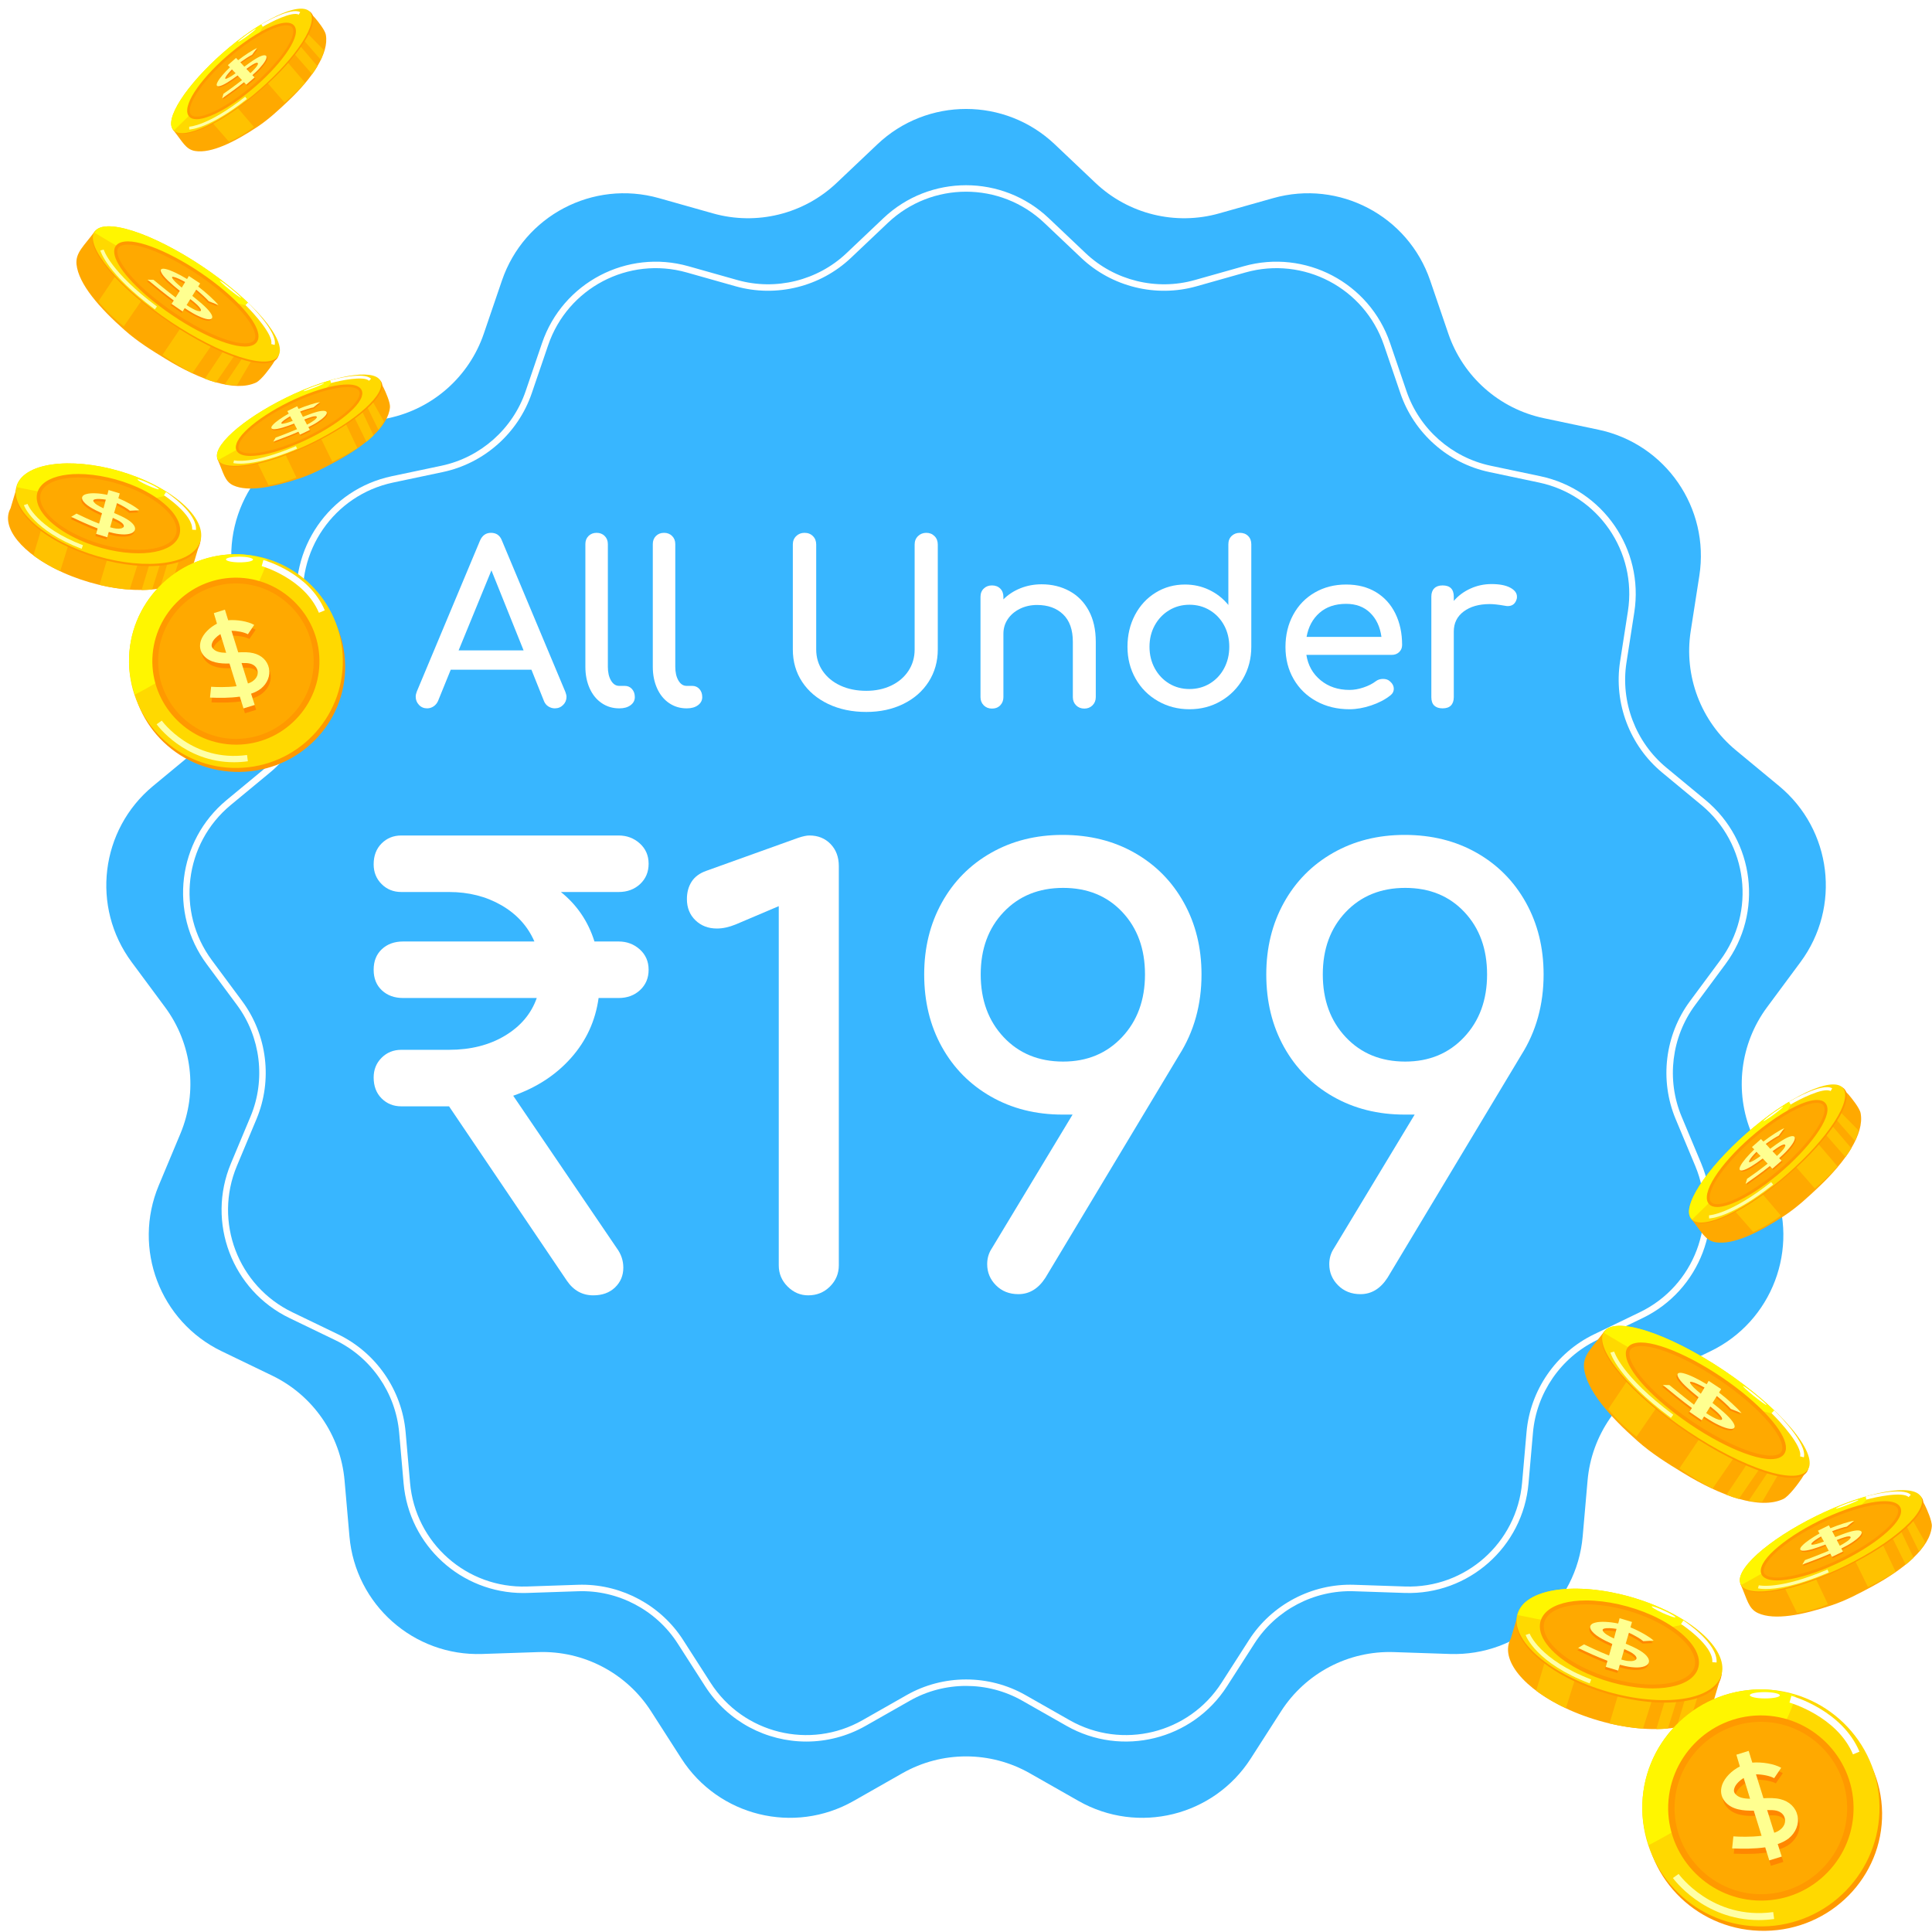 <svg xmlns="http://www.w3.org/2000/svg" xmlns:xlink="http://www.w3.org/1999/xlink" width="1400" zoomAndPan="magnify" viewBox="0 0 1050 1050" height="1400" preserveAspectRatio="xMidYMid meet" version="1.0"><defs><g/><clipPath id="0a6ba32d8f"><path d="M 893 922 L 1023 922 L 1023 1049.895 L 893 1049.895 Z M 893 922 " clip-rule="nonzero"/></clipPath></defs><rect x="-105" width="1260" fill="#ffffff" y="-105" height="1260" fill-opacity="1"/><rect x="-105" width="1260" fill="#ffffff" y="-105" height="1260" fill-opacity="1"/><path fill="#38b6ff" d="M 573.23 78.422 L 595.359 99.398 C 613.285 116.387 638.828 122.684 662.594 115.973 L 691.938 107.684 C 727.77 97.566 765.258 117.234 777.281 152.473 L 787.133 181.332 C 795.113 204.703 814.805 222.148 838.965 227.258 L 868.801 233.551 C 905.227 241.246 929.281 276.086 923.555 312.871 L 918.863 343.004 C 915.066 367.406 924.395 392.004 943.418 407.75 L 966.906 427.191 C 995.586 450.934 1000.695 492.961 978.527 522.875 L 960.375 547.375 C 945.668 567.215 942.496 593.332 952.023 616.113 L 963.789 644.246 C 978.148 678.598 963.141 718.184 929.609 734.367 L 902.145 747.621 C 879.91 758.355 864.965 780.012 862.809 804.613 L 860.156 834.992 C 856.91 872.078 825.223 900.156 788.008 898.898 L 757.531 897.879 C 732.855 897.047 709.559 909.273 696.223 930.059 L 679.754 955.727 C 659.641 987.059 618.535 997.188 586.168 978.789 L 559.66 963.715 C 538.191 951.512 511.883 951.512 490.414 963.715 L 463.902 978.789 C 431.535 997.188 390.434 987.059 370.32 955.727 L 353.848 930.059 C 340.512 909.273 317.219 897.047 292.539 897.879 L 262.062 898.898 C 224.852 900.156 193.16 872.078 189.918 834.992 L 187.262 804.613 C 185.109 780.012 170.164 758.355 147.926 747.621 L 120.461 734.367 C 86.934 718.184 71.922 678.598 86.285 644.246 L 98.051 616.113 C 107.574 593.332 104.406 567.215 89.703 547.375 L 71.547 522.875 C 49.383 492.961 54.484 450.934 83.164 427.191 L 106.656 407.75 C 125.684 392.004 135.012 367.406 131.211 343.004 L 126.52 312.871 C 120.793 276.086 144.844 241.246 181.273 233.551 L 211.109 227.258 C 235.27 222.148 254.965 204.703 262.938 181.332 L 272.789 152.473 C 284.816 117.234 322.301 97.566 358.133 107.684 L 387.48 115.973 C 411.246 122.684 436.785 116.387 454.711 99.398 L 476.844 78.422 C 503.867 52.812 546.203 52.812 573.23 78.422 " fill-opacity="1" fill-rule="nonzero"/><path fill="#ffffff" d="M 316.273 861.258 C 338.371 861.258 359.281 872.625 371.258 891.289 L 386.195 914.566 C 403.93 942.195 440.18 951.133 468.723 934.902 L 492.766 921.234 C 512.672 909.922 537.402 909.922 557.305 921.234 L 581.348 934.902 C 609.895 951.133 646.145 942.195 663.875 914.566 L 678.812 891.289 C 691.18 872.016 713.059 860.531 735.961 861.297 L 763.602 862.227 C 796.438 863.336 824.363 838.566 827.219 805.863 L 829.637 778.305 C 831.625 755.504 845.676 735.148 866.293 725.195 L 891.203 713.172 C 920.773 698.898 934.008 663.988 921.34 633.695 L 910.676 608.18 C 901.836 587.059 904.816 562.512 918.453 544.113 L 934.914 521.891 C 954.465 495.512 949.965 458.453 924.668 437.516 L 903.371 419.883 C 885.73 405.285 876.961 382.16 880.477 359.535 L 884.734 332.211 C 889.781 299.766 868.574 269.043 836.453 262.258 L 809.387 256.543 C 786.984 251.816 768.48 235.414 761.082 213.746 L 752.152 187.574 C 741.543 156.5 708.496 139.152 676.887 148.074 L 650.27 155.594 C 628.234 161.816 604.227 155.895 587.609 140.148 L 567.535 121.121 C 543.703 98.535 506.371 98.535 482.535 121.121 L 462.465 140.148 C 445.848 155.895 421.836 161.809 399.801 155.594 L 373.184 148.074 C 341.582 139.145 308.527 156.5 297.922 187.574 L 288.988 213.746 C 281.598 235.414 263.086 251.816 240.684 256.543 L 213.625 262.258 C 181.496 269.043 160.289 299.766 165.34 332.211 L 169.594 359.535 C 173.113 382.16 164.344 405.285 146.707 419.883 L 125.398 437.516 C 100.105 458.453 95.609 495.512 115.156 521.891 L 131.625 544.113 C 145.254 562.508 148.234 587.059 139.402 608.18 L 128.73 633.695 C 116.062 663.988 129.305 698.898 158.871 713.172 L 183.777 725.195 C 204.398 735.148 218.445 755.504 220.441 778.305 L 222.852 805.863 C 225.711 838.566 253.602 863.328 286.473 862.227 L 314.113 861.297 C 314.832 861.27 315.559 861.258 316.273 861.258 Z M 438.246 946.5 C 416.688 946.5 395.664 935.828 383.238 916.465 L 368.301 893.188 C 356.602 874.953 335.879 864.07 314.23 864.805 L 286.59 865.734 C 285.848 865.762 285.098 865.773 284.363 865.773 C 250.648 865.773 222.309 839.996 219.348 806.164 L 216.938 778.613 C 215.051 757.031 201.762 737.777 182.25 728.359 L 157.344 716.34 C 126.09 701.25 112.102 664.355 125.488 632.34 L 136.156 606.824 C 144.512 586.84 141.695 563.613 128.801 546.207 L 112.332 523.984 C 91.672 496.105 96.43 456.934 123.16 434.809 L 144.465 417.172 C 161.152 403.363 169.449 381.484 166.117 360.078 L 161.863 332.75 C 156.527 298.461 178.941 265.988 212.895 258.816 L 239.957 253.109 C 261.152 248.629 278.668 233.117 285.664 212.613 L 294.594 186.438 C 305.805 153.594 340.75 135.262 374.141 144.691 L 400.754 152.203 C 421.602 158.094 444.32 152.5 460.047 137.594 L 480.121 118.566 C 505.309 94.699 544.77 94.699 569.953 118.566 L 590.027 137.594 C 605.75 152.492 628.465 158.098 649.316 152.203 L 675.934 144.691 C 709.32 135.262 744.27 153.594 755.473 186.438 L 764.41 212.613 C 771.406 233.117 788.926 248.629 810.117 253.109 L 837.18 258.816 C 871.133 265.988 893.543 298.461 888.207 332.75 L 883.953 360.078 C 880.625 381.484 888.918 403.363 905.605 417.172 L 926.914 434.809 C 953.645 456.934 958.402 496.105 937.742 523.984 L 921.273 546.207 C 908.383 563.613 905.559 586.84 913.914 606.824 L 924.59 632.34 C 937.977 664.355 923.98 701.25 892.727 716.34 L 867.824 728.359 C 848.316 737.777 835.02 757.031 833.137 778.613 L 830.723 806.164 C 827.703 840.738 798.141 866.883 763.484 865.734 L 735.844 864.805 C 714.16 864.066 693.473 874.953 681.773 893.188 L 666.832 916.465 C 648.094 945.664 609.773 955.109 579.613 937.957 L 555.566 924.289 C 536.734 913.582 513.336 913.59 494.508 924.289 L 470.461 937.957 C 460.293 943.742 449.199 946.5 438.246 946.5 " fill-opacity="1" fill-rule="nonzero"/><path fill="#ffa900" d="M 148.152 197.91 L 150.176 194.711 L 144.477 177.289 C 140.703 169.379 126.855 163.727 117.527 155.535 C 100.238 140.145 85.395 128.938 68.434 127.219 L 52.273 125.195 L 51.375 125.902 C 45.578 133.785 41.012 137.223 41.574 143.621 C 42.707 154.5 54.25 167.496 67.773 179.453 C 74.84 185.715 82.379 190.375 90.102 195.086 C 108.668 206.48 127.699 213.258 139.199 207.891 C 142.027 206.523 146.691 200.125 148.152 197.91 Z M 148.152 197.91 " fill-opacity="1" fill-rule="nonzero"/><path fill="#ffc200" d="M 66.168 144.875 L 53.457 163.809 C 56.844 168.145 61.371 172.68 67.273 177.367 L 79.785 159.164 Z M 66.168 144.875 " fill-opacity="1" fill-rule="nonzero"/><path fill="#ffc200" d="M 104.336 169.098 L 88.289 192.91 C 93.797 196.672 99.25 200.062 104.574 202.766 L 117.902 183.41 Z M 104.336 169.098 " fill-opacity="1" fill-rule="nonzero"/><path fill="#ffc200" d="M 126.57 183.035 L 111.32 205.828 C 113.363 206.641 115.379 207.324 117.363 207.863 L 138.352 177.387 Z M 126.57 183.035 " fill-opacity="1" fill-rule="nonzero"/><path fill="#ffc200" d="M 138.445 184.637 L 122.152 208.883 C 124.445 209.23 126.688 209.355 128.871 209.219 L 144.285 183.031 Z M 138.445 184.637 " fill-opacity="1" fill-rule="nonzero"/><path fill="#ff9900" d="M 146.312 197.203 C 133.922 199.699 103.488 185.387 78.516 165.238 C 53.355 145.082 43.18 126.797 55.574 124.324 C 68.012 121.875 98.398 136.191 123.465 156.34 C 148.48 176.441 158.801 194.805 146.312 197.203 Z M 146.312 197.203 " fill-opacity="1" fill-rule="nonzero"/><path fill="#ffd900" d="M 146.645 196.219 C 134.016 198.711 103.391 184.445 78.328 164.297 C 53.309 144.168 43.273 125.781 55.898 123.289 C 68.527 120.793 99.152 135.078 124.215 155.254 C 149.234 175.309 159.32 193.676 146.645 196.219 Z M 146.645 196.219 " fill-opacity="1" fill-rule="nonzero"/><path fill="#fff600" d="M 136.984 166.695 C 133.262 163.023 129.117 159.164 124.219 155.254 C 99.152 135.082 68.527 120.793 55.898 123.289 C 53.547 123.734 52.133 124.984 51.379 126.484 C 73.145 139.668 113.473 162.504 136.984 166.695 Z M 136.984 166.695 " fill-opacity="1" fill-rule="nonzero"/><path fill="#ffa900" d="M 135.527 187.266 C 125.914 189.152 102.875 178.324 84.027 163.164 C 65.09 148.004 57.504 134.113 67.02 132.277 C 76.629 130.352 99.672 141.152 118.562 156.293 C 137.41 171.496 145.043 185.344 135.527 187.266 Z M 135.527 187.266 " fill-opacity="1" fill-rule="nonzero"/><path fill="#ff9900" d="M 133.109 188.352 C 122.191 188.352 100.855 177.816 83.48 163.844 C 69.117 152.344 60.766 141.125 62.211 135.27 C 62.562 133.855 63.652 132.043 66.855 131.422 C 67.645 131.266 68.531 131.188 69.496 131.188 C 80.402 131.188 101.73 141.688 119.109 155.613 C 133.648 167.344 141.777 178.312 140.328 184.23 C 139.984 185.648 138.898 187.473 135.699 188.121 C 134.918 188.273 134.047 188.352 133.109 188.352 Z M 69.496 132.926 C 68.645 132.926 67.875 132.996 67.191 133.129 C 65.312 133.492 64.238 134.332 63.902 135.691 C 62.848 139.949 68.832 149.887 84.57 162.488 C 101.672 176.238 122.539 186.609 133.109 186.609 C 133.934 186.609 134.691 186.547 135.355 186.414 C 137.227 186.035 138.301 185.188 138.637 183.816 C 139.676 179.57 133.699 169.625 118.016 156.969 C 100.914 143.262 80.051 132.926 69.496 132.926 Z M 69.496 132.926 " fill-opacity="1" fill-rule="nonzero"/><path fill="#ffffff" d="M 149.266 187.461 L 147.414 186.984 C 148.691 182.09 137.762 170.051 133.445 165.82 L 134.781 164.461 C 136.449 166.098 151.047 180.629 149.266 187.461 Z M 149.266 187.461 " fill-opacity="1" fill-rule="nonzero"/><path fill="#ffffa7" d="M 84.164 168.125 C 58.191 148.75 54.645 136.637 54.508 136.133 L 56.352 135.629 C 56.383 135.746 59.984 147.707 85.309 166.594 Z M 84.164 168.125 " fill-opacity="1" fill-rule="nonzero"/><path fill="#ffffff" d="M 130.906 161.848 C 130.625 161.848 127.75 159.871 124.594 157.277 C 121.434 154.738 119.227 152.621 119.508 152.574 C 119.934 152.48 122.711 154.504 125.816 157.047 C 128.977 159.633 131.285 161.75 130.906 161.848 Z M 130.906 161.848 " fill-opacity="1" fill-rule="nonzero"/><path fill="#ff8700" d="M 104.336 168.629 C 103.301 168.062 102.074 167.359 100.941 166.555 L 102.965 163.305 C 104.43 164.484 105.84 165.613 106.738 166.461 C 108.383 168.062 109.047 169.281 108.574 169.66 C 108.059 170.133 106.406 169.707 104.336 168.629 Z M 110.836 167.359 C 109.047 165.52 106.547 163.637 104.055 161.609 L 106.219 158.125 C 108.809 160.34 111.777 162.98 113.004 164.484 L 118.281 166.555 C 116.16 163.918 111.398 159.68 107.254 156.477 L 108.293 154.785 L 102.168 150.645 L 101.176 152.383 C 96.746 149.699 92.32 147.582 89.633 147.016 C 87.371 146.449 86.43 147.016 87.043 148.566 C 88.125 151.301 92.742 155.164 97.168 158.742 L 94.91 162.363 C 90.012 158.645 85.109 154.602 82.898 152.762 L 79.738 152.762 C 84.078 156.387 89.023 160.434 93.875 164.012 L 92.742 165.898 L 98.773 170.043 L 99.906 168.25 C 101.93 169.566 103.863 170.746 105.75 171.688 C 110.078 173.945 113.426 174.84 114.512 173.902 C 115.641 173.004 114.324 170.508 110.836 167.359 Z M 93.027 151.816 C 92.93 151.441 92.887 151.02 94.062 151.301 C 95.383 151.582 97.738 152.664 100.098 154.031 L 98.211 157.043 C 95.617 154.879 93.594 152.945 93.027 151.816 Z M 93.027 151.816 " fill-opacity="1" fill-rule="nonzero"/><path fill="#ffff90" d="M 104.805 167.824 C 103.77 167.309 102.641 166.602 101.414 165.801 L 103.441 162.555 C 104.949 163.727 106.316 164.859 107.207 165.707 C 108.906 167.398 109.566 168.531 109.047 169 C 108.48 169.379 106.883 169 104.805 167.824 Z M 111.398 166.652 C 109.516 164.816 107.02 162.836 104.523 160.812 L 106.645 157.422 C 109.328 159.59 112.25 162.273 113.473 163.73 L 118.75 165.801 C 116.582 163.211 111.918 158.926 107.727 155.73 L 108.762 154.035 L 102.641 149.984 L 101.648 151.633 C 97.219 148.953 92.84 146.832 90.102 146.219 C 87.844 145.703 86.902 146.312 87.562 147.863 C 88.645 150.504 93.215 154.41 97.691 158.039 L 95.43 161.664 C 90.48 157.895 85.582 153.844 83.414 152.059 L 80.211 152.012 C 84.547 155.59 89.539 159.684 94.441 163.309 L 93.215 165.145 L 99.246 169.289 L 100.379 167.453 C 102.453 168.773 104.379 170.047 106.219 170.984 C 110.555 173.242 113.945 174.094 114.984 173.152 C 116.113 172.297 114.746 169.848 111.398 166.652 Z M 93.594 151.02 C 93.402 150.688 93.355 150.262 94.535 150.547 C 95.855 150.832 98.211 151.914 100.613 153.273 L 98.773 156.293 C 96.137 154.121 94.059 152.242 93.594 151.02 Z M 93.594 151.02 " fill-opacity="1" fill-rule="nonzero"/><path fill="#ffa900" d="M 104.379 308.27 L 104.621 308.363 L 108.855 294.145 L 97.832 290.66 C 92.645 285.246 84.969 279.926 75.125 275.547 C 56.938 267.309 36.582 264.48 22.352 267.023 L 9.68 262.98 L 5.723 276.254 C 0.207 286.332 11.703 301.016 34.273 311.188 C 59.719 322.582 89.492 323.902 100.754 314.016 C 102.73 312.316 103.77 310.34 104.379 308.27 Z M 104.379 308.27 " fill-opacity="1" fill-rule="nonzero"/><path fill="#ffc200" d="M 23.203 285.055 L 18.145 301.852 C 22.207 304.898 27.098 307.82 32.711 310.461 L 38.09 293.203 Z M 23.203 285.055 " fill-opacity="1" fill-rule="nonzero"/><path fill="#ffc200" d="M 60.805 295.461 L 54.059 317.883 C 59.672 319.219 65.215 320.074 70.469 320.445 L 75.781 303.656 Z M 60.805 295.461 " fill-opacity="1" fill-rule="nonzero"/><path fill="#ffc200" d="M 82.805 301.395 L 76.98 320.648 C 78.945 320.633 80.84 320.531 82.672 320.359 L 90.906 294.191 Z M 82.805 301.395 " fill-opacity="1" fill-rule="nonzero"/><path fill="#ffc200" d="M 92.887 299.934 L 86.906 319.797 C 89.078 319.418 91.109 318.91 92.977 318.27 L 101.039 292.73 Z M 92.887 299.934 " fill-opacity="1" fill-rule="nonzero"/><path fill="#ff9900" d="M 104.852 301.297 C 93.781 310.906 64.191 309.492 38.75 298.098 C 13.215 286.609 1.621 269.473 12.746 259.871 C 23.77 250.219 53.355 251.629 78.891 263.066 C 104.242 274.465 115.973 291.648 104.852 301.297 Z M 104.852 301.297 " fill-opacity="1" fill-rule="nonzero"/><path fill="#ffd900" d="M 104.992 299.887 C 93.734 309.676 63.957 308.41 38.562 296.969 C 13.074 285.527 1.578 268.25 12.836 258.457 C 24.145 248.613 53.875 249.887 79.363 261.328 C 104.805 272.77 116.348 290.051 104.992 299.887 Z M 104.992 299.887 " fill-opacity="1" fill-rule="nonzero"/><path fill="#fff600" d="M 92.461 268.676 C 88.598 266.082 84.355 263.586 79.363 261.328 C 53.875 249.887 24.145 248.613 12.836 258.457 C 10.762 260.297 9.633 262.504 9.07 264.762 C 30.742 269.383 70.41 276.02 92.461 268.676 Z M 92.461 268.676 " fill-opacity="1" fill-rule="nonzero"/><path fill="#ffa900" d="M 93.684 294.801 C 85.207 302.195 62.684 301.207 43.555 292.594 C 24.336 283.977 15.664 270.977 24.145 263.543 C 32.719 256.102 55.148 257.137 74.367 265.707 C 93.496 274.367 102.168 287.363 93.684 294.801 Z M 93.684 294.801 " fill-opacity="1" fill-rule="nonzero"/><path fill="#ff9900" d="M 75.289 300.711 C 65.105 300.711 53.398 298.066 43.164 293.461 C 30.031 287.57 21.176 279.301 20.059 271.879 C 19.539 268.398 20.734 265.27 23.52 262.828 C 27.398 259.461 34.172 257.609 42.59 257.609 C 52.73 257.609 64.453 260.242 74.754 264.84 C 87.855 270.77 96.676 279.059 97.773 286.473 C 98.293 289.949 97.094 293.078 94.312 295.516 C 90.473 298.863 83.715 300.711 75.289 300.711 Z M 42.59 259.512 C 34.625 259.512 28.297 261.199 24.77 264.262 C 22.469 266.281 21.516 268.75 21.945 271.598 C 22.961 278.387 31.391 286.102 43.945 291.727 C 53.941 296.23 65.367 298.809 75.289 298.809 C 83.258 298.809 89.57 297.133 93.062 294.086 C 95.363 292.066 96.316 289.598 95.895 286.754 C 94.887 279.973 86.488 272.238 73.977 266.57 C 63.91 262.086 52.473 259.512 42.59 259.512 Z M 42.59 259.512 " fill-opacity="1" fill-rule="nonzero"/><path fill="#ffffff" d="M 106.508 288.008 L 104.426 287.855 C 105.031 279.617 89.27 269.273 89.109 269.172 L 90.25 267.422 C 90.938 267.871 107.199 278.559 106.508 288.008 Z M 106.508 288.008 " fill-opacity="1" fill-rule="nonzero"/><path fill="#ffffa7" d="M 44.359 298.273 C 18.016 288.188 13.172 275.082 12.98 274.527 L 14.949 273.836 C 14.992 273.961 19.781 286.629 45.102 296.324 Z M 44.359 298.273 " fill-opacity="1" fill-rule="nonzero"/><path fill="#ffffff" d="M 86.34 265.891 C 86.008 266.133 83.18 265.145 79.977 263.684 C 76.773 262.219 74.465 260.812 74.75 260.531 C 75.074 260.297 77.953 261.281 81.156 262.785 C 84.262 264.199 86.621 265.609 86.34 265.891 Z M 86.34 265.891 " fill-opacity="1" fill-rule="nonzero"/><path fill="#ff8700" d="M 62.777 288.445 C 61.836 288.305 60.66 288.07 59.434 287.742 L 60.895 282.652 C 62.496 283.312 63.812 283.926 64.758 284.492 C 66.504 285.574 67.301 286.703 66.828 287.547 C 66.406 288.305 64.949 288.68 62.777 288.445 Z M 68.668 283.41 C 66.785 282.184 64.242 281.055 61.695 279.973 L 63.25 274.559 C 65.887 275.781 68.906 277.57 70.223 278.746 L 75.312 278.465 C 73.051 276.391 68.242 273.66 63.957 271.922 L 64.754 269.281 L 58.629 267.496 L 57.926 270.082 C 53.547 269.141 49.211 269 46.711 269.566 C 44.5 270.176 43.742 271.402 44.5 272.953 C 45.859 275.684 50.527 278.039 55.051 280.113 L 53.449 285.762 C 48.453 283.785 43.512 281.43 41.293 280.301 L 38.324 281.996 C 42.754 284.16 47.797 286.516 52.695 288.352 L 51.848 291.316 L 57.922 293.109 L 58.77 290.285 C 60.801 290.848 62.727 291.32 64.523 291.504 C 68.762 291.977 71.965 291.223 72.863 289.527 C 73.711 287.836 72.199 285.527 68.668 283.41 Z M 50.438 273.711 C 50.246 273.336 50.152 272.863 51.281 272.535 C 52.508 272.25 54.77 272.348 57.172 272.77 L 55.855 277.383 C 53.168 276.16 51 274.887 50.438 273.711 Z M 50.438 273.711 " fill-opacity="1" fill-rule="nonzero"/><path fill="#ffff90" d="M 63.152 287.27 C 62.121 287.176 61.035 286.891 59.855 286.562 L 61.316 281.434 C 62.777 282.141 64.191 282.75 65.133 283.359 C 66.828 284.445 67.582 285.527 67.207 286.332 C 66.738 287.129 65.227 287.508 63.152 287.27 Z M 68.996 282.184 C 67.113 281.008 64.566 279.879 62.023 278.793 L 63.578 273.43 C 66.266 274.652 69.281 276.395 70.605 277.574 L 75.695 277.293 C 73.43 275.219 68.527 272.488 64.336 270.793 L 65.09 268.156 L 59.012 266.316 L 58.305 268.91 C 53.922 268.012 49.59 267.777 47.043 268.484 C 44.875 269.004 44.121 270.23 44.875 271.734 C 46.242 274.465 50.91 276.914 55.434 278.934 L 53.828 284.586 C 48.832 282.656 43.84 280.207 41.578 279.129 L 38.703 280.871 C 43.133 283.035 48.172 285.293 53.07 287.18 L 52.227 290.145 L 58.305 291.98 L 59.109 289.109 C 61.086 289.629 63.062 290.098 64.852 290.289 C 69.094 290.805 72.301 290.055 73.145 288.359 C 74.086 286.703 72.582 284.352 68.996 282.184 Z M 50.812 272.488 C 50.625 272.203 50.527 271.641 51.566 271.359 C 52.887 271.027 55.148 271.168 57.504 271.543 L 56.23 276.254 C 53.547 274.98 51.379 273.758 50.812 272.488 Z M 50.812 272.488 " fill-opacity="1" fill-rule="nonzero"/><path fill="#ff9900" d="M 187.586 361.656 C 188.012 393.105 162.473 419.098 130.34 419.523 C 98.258 419.992 71.824 394.801 71.352 363.352 C 70.883 331.902 96.512 305.961 128.645 305.445 C 160.684 304.973 187.16 330.113 187.586 361.656 Z M 187.586 361.656 " fill-opacity="1" fill-rule="nonzero"/><path fill="#ffd900" d="M 186.316 358.457 C 186.785 390.473 161.246 416.93 129.113 417.355 C 96.984 417.875 70.602 392.215 70.129 360.152 C 69.613 328.137 95.238 301.719 127.375 301.203 C 159.457 300.781 185.891 326.348 186.316 358.457 Z M 186.316 358.457 " fill-opacity="1" fill-rule="nonzero"/><path fill="#fff600" d="M 145.367 304.125 C 139.672 302.289 133.641 301.113 127.375 301.207 C 95.238 301.723 69.613 328.137 70.129 360.152 C 70.223 366.273 71.449 371.922 73.332 377.477 C 95.57 366.082 134.488 341.363 145.367 304.125 Z M 145.367 304.125 " fill-opacity="1" fill-rule="nonzero"/><path fill="#ffa900" d="M 172.035 358.645 C 172.461 382.844 153.047 402.812 128.879 403.137 C 104.621 403.465 84.734 384.164 84.355 359.961 C 84.078 335.762 103.391 315.895 127.562 315.516 C 151.73 315.188 171.66 334.445 172.035 358.645 Z M 172.035 358.645 " fill-opacity="1" fill-rule="nonzero"/><path fill="#ff9900" d="M 128.273 404.703 C 103.578 404.703 83.176 384.641 82.793 359.984 C 82.5 334.988 102.574 314.344 127.539 313.953 L 128.172 313.949 C 152.84 313.949 173.223 333.988 173.605 358.621 C 173.816 370.734 169.273 382.207 160.812 390.926 C 152.355 399.648 141.02 404.539 128.902 404.703 Z M 128.172 317.078 L 127.582 317.082 C 104.344 317.445 85.652 336.672 85.922 359.941 C 86.281 382.895 105.281 401.574 128.273 401.574 L 128.859 401.57 C 140.137 401.418 150.688 396.863 158.566 388.746 C 166.441 380.629 170.668 369.949 170.469 358.672 C 170.113 335.738 151.141 317.078 128.172 317.078 Z M 128.172 317.078 " fill-opacity="1" fill-rule="nonzero"/><path fill="#ffffff" d="M 173.324 333.035 C 165.492 314.34 142.457 307.727 142.223 307.66 L 143.148 304.355 C 144.16 304.637 168.031 311.492 176.5 331.711 Z M 173.324 333.035 " fill-opacity="1" fill-rule="nonzero"/><path fill="#ffffa7" d="M 127.145 414.258 C 100.016 414.258 85.277 393.852 85.117 393.629 L 87.926 391.645 C 88.09 391.871 104.441 414.391 134.258 410.332 L 134.719 413.738 C 132.102 414.094 129.57 414.258 127.145 414.258 Z M 127.145 414.258 " fill-opacity="1" fill-rule="nonzero"/><path fill="#ffffff" d="M 137.504 304.125 C 137.504 304.973 134.254 305.633 130.156 305.633 C 126.098 305.633 122.805 304.879 122.805 304.031 C 122.805 303.184 126.102 302.523 130.203 302.523 C 134.203 302.57 137.504 303.277 137.504 304.125 Z M 137.504 304.125 " fill-opacity="1" fill-rule="nonzero"/><path fill="#ff8700" d="M 138.637 372.391 C 137.789 373.098 136.703 373.621 135.527 374.043 L 132.039 362.883 C 133.828 362.883 135.336 362.883 136.559 363.168 C 138.824 363.73 140.328 365.145 140.703 367.074 C 141.176 369.004 140.328 371.027 138.637 372.391 Z M 138.445 357.516 C 135.996 356.906 133.121 356.949 130.297 357.137 L 126.574 345.465 C 129.73 345.465 133.5 346.121 135.527 347.25 L 138.965 342.258 C 135.527 340.191 129.492 339.246 124.875 339.625 L 123.043 333.926 L 116.965 335.809 L 118.754 341.508 C 114.75 343.582 111.355 346.918 110.086 350.449 C 108.953 353.465 109.426 356.426 111.402 358.742 C 114.844 362.883 120.359 363.352 125.535 363.164 L 129.355 375.5 C 123.938 376.156 118.188 375.922 115.551 375.781 L 114.938 381.715 C 120.074 381.898 125.914 381.949 131.098 381.148 L 133.125 387.648 L 139.207 385.762 L 137.27 379.547 C 139.25 378.891 141.09 378.043 142.594 376.816 C 146.129 373.992 147.777 369.707 146.93 365.707 C 146.078 361.656 142.969 358.645 138.445 357.516 Z M 116.441 354.973 C 116.016 354.504 115.453 353.609 116.016 352.051 C 116.68 350.359 118.469 348.523 120.543 347.25 L 123.652 357.328 C 120.586 357.328 117.902 356.809 116.441 354.973 Z M 116.441 354.973 " fill-opacity="1" fill-rule="nonzero"/><path fill="#ffff90" d="M 137.789 369.852 C 136.984 370.559 135.902 371.078 134.773 371.449 L 131.285 360.34 C 132.984 360.293 134.582 360.34 135.809 360.625 C 138.07 361.191 139.574 362.602 139.953 364.484 C 140.426 366.461 139.574 368.438 137.789 369.852 Z M 137.648 354.973 C 135.195 354.363 132.316 354.406 129.488 354.547 L 125.816 342.824 C 128.926 342.824 132.695 343.582 134.719 344.707 L 138.156 339.625 C 134.719 337.645 128.738 336.703 124.027 337.082 L 122.234 331.332 L 116.207 333.219 L 117.902 338.965 C 113.941 340.984 110.551 344.375 109.277 347.859 C 108.195 350.922 108.664 353.84 110.641 356.199 C 114.035 360.242 119.598 360.715 124.73 360.621 L 128.551 372.957 C 123.18 373.617 117.426 373.426 114.742 373.238 L 114.133 379.121 C 119.316 379.355 125.062 379.355 130.34 378.605 L 132.316 385.008 L 138.441 383.125 L 136.457 377 C 138.441 376.344 140.324 375.398 141.832 374.227 C 145.32 371.398 147.02 367.16 146.168 363.164 C 145.324 359.113 142.215 356.059 137.648 354.973 Z M 115.691 352.43 C 115.219 351.961 114.699 351.016 115.266 349.512 C 115.828 347.77 117.668 345.934 119.789 344.613 L 122.898 354.785 C 119.789 354.738 117.152 354.223 115.691 352.43 Z M 115.691 352.43 " fill-opacity="1" fill-rule="nonzero"/><path fill="#ffa900" d="M 208.551 210.906 L 207.09 208.176 L 192.438 205.066 C 185.367 204.5 175.758 212.035 166.148 215.238 C 148.293 221.121 134.297 227.051 126.195 238.258 L 118.184 248.809 L 118.281 249.746 C 121.531 257.047 122.051 261.66 126.852 263.824 C 134.91 267.496 148.859 264.672 162.758 260.012 C 170.105 257.562 176.418 254.121 182.918 250.641 C 198.512 242.168 211.094 231.617 211.945 221.262 C 212.133 218.719 209.492 212.789 208.551 210.906 Z M 208.551 210.906 " fill-opacity="1" fill-rule="nonzero"/><path fill="#ffc200" d="M 137.734 247.059 L 145.906 263.723 C 150.34 263.105 155.383 261.766 161.09 259.523 L 153.383 243.301 Z M 137.734 247.059 " fill-opacity="1" fill-rule="nonzero"/><path fill="#ffc200" d="M 170.391 230.02 L 180.637 251.016 C 185.539 248.664 190.152 246.195 194.227 243.547 L 186.031 226.254 Z M 170.391 230.02 " fill-opacity="1" fill-rule="nonzero"/><path fill="#ffc200" d="M 189.234 220.035 L 199.125 240.051 C 200.527 238.945 201.828 237.809 203.016 236.633 L 190.082 209.398 Z M 189.234 220.035 " fill-opacity="1" fill-rule="nonzero"/><path fill="#ffc200" d="M 195.219 212.316 L 205.703 233.668 C 206.879 232.203 207.883 230.68 208.684 229.094 L 196.492 207.516 Z M 195.219 212.316 " fill-opacity="1" fill-rule="nonzero"/><path fill="#ff9900" d="M 207.324 211.891 C 204.031 221.684 181.508 237.266 157.102 246.688 C 132.648 256.199 115.547 255.914 118.895 246.121 C 122.238 236.375 144.758 220.793 169.164 211.379 C 193.57 201.914 210.719 202.145 207.324 211.891 Z M 207.324 211.891 " fill-opacity="1" fill-rule="nonzero"/><path fill="#ffd900" d="M 206.762 211.285 C 203.324 221.215 180.848 236.941 156.395 246.355 C 131.941 255.82 114.934 255.441 118.281 245.461 C 121.672 235.57 144.238 219.848 168.691 210.34 C 193.102 200.969 210.152 201.297 206.762 211.285 Z M 206.762 211.285 " fill-opacity="1" fill-rule="nonzero"/><path fill="#fff600" d="M 181.98 206.008 C 177.883 207.137 173.453 208.551 168.695 210.34 C 144.238 219.848 121.672 235.574 118.281 245.461 C 117.672 247.344 117.906 248.809 118.707 249.98 C 136.941 240.004 169.445 220.934 181.98 206.008 Z M 181.98 206.008 " fill-opacity="1" fill-rule="nonzero"/><path fill="#ffa900" d="M 195.879 215.469 C 193.336 222.957 176.328 234.824 157.906 241.977 C 139.484 249.039 126.57 248.758 129.211 241.32 C 131.754 233.789 148.762 221.922 167.141 214.816 C 185.562 207.703 198.375 207.984 195.879 215.469 Z M 195.879 215.469 " fill-opacity="1" fill-rule="nonzero"/><path fill="#ff9900" d="M 136.176 247.801 C 132.461 247.801 129.996 246.977 128.844 245.352 C 128.043 244.211 127.941 242.777 128.543 241.082 C 131.133 233.414 148.336 221.328 166.883 214.152 C 175.57 210.797 183.367 208.953 188.844 208.953 C 192.535 208.953 195 209.777 196.172 211.402 C 196.992 212.543 197.121 213.984 196.551 215.695 C 193.953 223.34 176.73 235.426 158.16 242.637 C 149.477 245.965 141.672 247.801 136.176 247.801 Z M 188.844 210.371 C 183.539 210.371 175.922 212.184 167.395 215.473 C 149.188 222.516 132.359 234.211 129.879 241.547 C 129.441 242.789 129.48 243.793 130.004 244.531 C 130.848 245.723 133.039 246.383 136.172 246.383 C 141.5 246.383 149.125 244.586 157.648 241.32 C 175.879 234.234 192.727 222.539 195.207 215.242 C 195.621 213.992 195.562 212.977 195.02 212.23 C 194.145 211.016 192.008 210.371 188.844 210.371 Z M 188.844 210.371 " fill-opacity="1" fill-rule="nonzero"/><path fill="#ffffff" d="M 179.926 208.172 L 179.512 206.672 C 181.355 206.168 197.586 201.867 201.648 205.828 L 200.562 206.941 C 197.66 204.113 184.68 206.871 179.926 208.172 Z M 179.926 208.172 " fill-opacity="1" fill-rule="nonzero"/><path fill="#ffffa7" d="M 130.547 252.012 C 128.121 252.012 126.93 251.711 126.793 251.676 L 127.195 250.172 C 127.289 250.195 137.18 252.57 160.848 242.445 L 161.461 243.871 C 145.25 250.805 135.418 252.012 130.547 252.012 Z M 130.547 252.012 " fill-opacity="1" fill-rule="nonzero"/><path fill="#ffffff" d="M 176.043 208.359 C 175.949 208.551 173.406 209.773 170.297 210.906 C 167.188 212.129 164.832 212.789 164.922 212.598 C 165.02 212.27 167.562 211.094 170.676 209.965 C 173.781 208.832 176.137 208.078 176.043 208.359 Z M 176.043 208.359 " fill-opacity="1" fill-rule="nonzero"/><path fill="#ff8700" d="M 170.012 229.832 C 169.211 230.352 168.219 230.867 167.188 231.387 L 165.773 228.652 C 167.188 228.043 168.5 227.574 169.492 227.289 C 171.328 226.77 172.414 226.816 172.508 227.289 C 172.559 227.855 171.613 228.797 170.012 229.832 Z M 171.801 224.652 C 169.777 225.312 167.371 226.254 164.969 227.195 L 163.367 224.273 C 165.961 223.285 169.121 222.297 170.578 222.062 L 174.254 219.191 C 171.566 219.613 166.617 221.215 162.66 222.77 L 161.91 221.402 L 156.539 223.992 L 157.289 225.406 C 153.613 227.477 150.316 229.738 148.809 231.336 C 147.488 232.801 147.488 233.648 148.859 233.836 C 151.211 234.164 155.781 232.566 160.164 230.867 L 161.766 233.879 C 157.148 235.855 152.297 237.648 150.129 238.496 L 148.809 240.707 C 153.145 239.152 158.043 237.27 162.566 235.293 L 163.414 236.941 L 168.738 234.305 L 167.934 232.801 C 169.68 231.902 171.328 231.008 172.793 230.117 C 176.133 227.949 178.113 225.973 177.926 224.793 C 177.738 223.664 175.477 223.617 171.801 224.652 Z M 153.566 230.91 C 153.242 230.867 152.957 230.727 153.613 230.02 C 154.371 229.219 156.066 227.996 158.043 226.816 L 159.363 229.41 C 156.77 230.398 154.559 231.051 153.566 230.91 Z M 153.566 230.91 " fill-opacity="1" fill-rule="nonzero"/><path fill="#ffff90" d="M 169.633 229.172 C 168.883 229.738 167.938 230.207 166.855 230.773 L 165.395 227.996 C 166.809 227.434 168.176 226.914 169.164 226.629 C 170.957 226.062 172.082 226.062 172.176 226.629 C 172.273 227.195 171.332 228.137 169.633 229.172 Z M 171.52 224.039 C 169.445 224.648 167.043 225.598 164.641 226.535 L 163.133 223.664 C 165.676 222.676 168.785 221.684 170.34 221.402 L 173.875 218.535 C 171.234 218.957 166.293 220.555 162.285 222.207 L 161.531 220.793 L 156.16 223.43 L 156.914 224.793 C 153.285 226.82 149.992 229.082 148.434 230.773 C 147.117 232.141 147.164 233.031 148.527 233.227 C 150.883 233.457 155.5 231.902 159.832 230.211 L 161.438 233.273 C 156.82 235.199 152.016 237.035 149.801 237.836 L 148.527 240.004 C 152.766 238.449 157.672 236.66 162.191 234.637 L 163.039 236.238 L 168.414 233.648 L 167.609 232.141 C 169.352 231.246 171.047 230.398 172.461 229.457 C 175.809 227.293 177.789 225.316 177.598 224.188 C 177.41 223.051 175.102 222.957 171.52 224.039 Z M 153.242 230.258 C 152.961 230.207 152.625 230.113 153.242 229.359 C 153.996 228.512 155.785 227.336 157.672 226.254 L 159.086 228.746 C 156.441 229.738 154.277 230.398 153.242 230.258 Z M 153.242 230.258 " fill-opacity="1" fill-rule="nonzero"/><path fill="#ffa900" d="M 171.191 9.707 L 169.07 7.445 L 154.09 8.266 C 147.117 9.586 139.812 19.309 131.379 24.91 C 115.641 35.27 103.676 44.637 98.773 57.559 L 93.781 69.824 L 94.156 70.695 C 99.152 76.863 100.848 81.219 106.035 82.062 C 114.793 83.5 127.512 77.145 139.715 69.047 C 146.172 64.762 151.402 59.82 156.77 54.758 C 169.633 42.562 178.965 29.031 177.078 18.84 C 176.656 16.34 172.559 11.309 171.191 9.707 Z M 171.191 9.707 " fill-opacity="1" fill-rule="nonzero"/><path fill="#ffc200" d="M 112.203 63.023 L 124.438 77.012 C 128.555 75.258 133.07 72.648 137.996 68.992 L 126.336 55.328 Z M 112.203 63.023 " fill-opacity="1" fill-rule="nonzero"/><path fill="#ffc200" d="M 139.289 38.117 L 154.645 55.715 C 158.766 52.172 162.582 48.586 165.832 44.965 L 153.383 30.422 Z M 139.289 38.117 " fill-opacity="1" fill-rule="nonzero"/><path fill="#ffc200" d="M 154.938 23.566 L 169.645 40.324 C 170.715 38.883 171.684 37.438 172.527 35.98 L 152.961 13.07 Z M 154.938 23.566 " fill-opacity="1" fill-rule="nonzero"/><path fill="#ffc200" d="M 158.66 14.555 L 174.332 32.453 C 175.09 30.723 175.668 28.98 176.027 27.23 L 158.609 9.586 Z M 158.66 14.555 " fill-opacity="1" fill-rule="nonzero"/><path fill="#ff9900" d="M 170.25 10.996 C 169.543 21.309 151.918 42.215 130.812 57.629 C 109.66 73.168 93.074 77.332 93.781 67.07 C 94.441 56.758 112.105 35.859 133.262 20.391 C 154.371 4.945 170.957 0.715 170.25 10.996 Z M 170.25 10.996 " fill-opacity="1" fill-rule="nonzero"/><path fill="#ffd900" d="M 169.492 10.527 C 168.785 21.027 151.168 42.047 130.059 57.539 C 108.949 73.004 92.367 77.055 93.027 66.555 C 93.734 56.102 111.398 35.059 132.508 19.566 C 153.613 4.148 170.156 0.031 169.492 10.527 Z M 169.492 10.527 " fill-opacity="1" fill-rule="nonzero"/><path fill="#fff600" d="M 144.238 11.938 C 140.562 14.082 136.656 16.555 132.508 19.566 C 111.398 35.059 93.734 56.102 93.027 66.555 C 92.887 68.527 93.547 69.875 94.582 70.84 C 109.562 56.434 135.996 29.574 144.238 11.938 Z M 144.238 11.938 " fill-opacity="1" fill-rule="nonzero"/><path fill="#ffa900" d="M 160.117 17.426 C 159.598 25.312 146.266 41.18 130.34 52.852 C 114.418 64.531 101.883 67.59 102.449 59.703 C 102.922 51.793 116.301 35.93 132.227 24.25 C 148.152 12.578 160.59 9.516 160.117 17.426 Z M 160.117 17.426 " fill-opacity="1" fill-rule="nonzero"/><path fill="#ff9900" d="M 106.832 64.789 C 105.047 64.789 103.695 64.312 102.82 63.371 C 101.992 62.48 101.633 61.234 101.742 59.652 C 102.23 51.484 115.438 35.68 131.809 23.68 C 141.512 16.57 150.434 12.324 155.684 12.324 C 157.465 12.324 158.816 12.801 159.707 13.742 C 160.543 14.629 160.918 15.883 160.824 17.469 C 160.297 25.531 146.809 41.66 130.758 53.426 C 121.055 60.539 112.109 64.789 106.832 64.789 Z M 155.684 13.738 C 150.727 13.738 142.113 17.879 132.645 24.82 C 116.844 36.406 103.617 52.074 103.156 59.746 C 103.074 60.926 103.309 61.816 103.859 62.406 C 104.457 63.047 105.457 63.371 106.832 63.371 C 111.82 63.371 120.453 59.227 129.922 52.281 C 145.676 40.73 158.906 25.074 159.41 17.379 C 159.48 16.203 159.23 15.301 158.672 14.711 C 158.066 14.066 157.059 13.738 155.684 13.738 Z M 155.684 13.738 " fill-opacity="1" fill-rule="nonzero"/><path fill="#ffffff" d="M 142.797 14.539 L 142.008 13.199 C 143.648 12.234 158.188 3.836 163.141 6.598 L 162.379 7.957 C 158.824 5.973 147.043 12.035 142.797 14.539 Z M 142.797 14.539 " fill-opacity="1" fill-rule="nonzero"/><path fill="#ffffa7" d="M 102.828 70.395 L 102.82 68.84 C 102.922 68.84 113.07 68.527 133.25 52.574 L 134.215 53.793 C 113.516 70.156 103.258 70.391 102.828 70.395 Z M 102.828 70.395 " fill-opacity="1" fill-rule="nonzero"/><path fill="#ffffff" d="M 139.105 15.684 C 139.062 15.918 136.891 17.754 134.254 19.688 C 131.57 21.613 129.398 22.934 129.445 22.699 C 129.445 22.367 131.66 20.602 134.297 18.672 C 137.031 16.766 139.148 15.402 139.105 15.684 Z M 139.105 15.684 " fill-opacity="1" fill-rule="nonzero"/><path fill="#ff8700" d="M 138.867 38.047 C 138.258 38.703 137.41 39.504 136.559 40.262 L 134.488 38 C 135.668 37.059 136.844 36.234 137.691 35.715 C 139.387 34.727 140.426 34.469 140.613 34.918 C 140.848 35.41 140.141 36.59 138.867 38.047 Z M 139.289 32.562 C 137.504 33.691 135.43 35.223 133.359 36.801 L 131 34.398 C 133.262 32.75 136.039 30.965 137.41 30.352 L 140.141 26.609 C 137.691 27.762 133.359 30.586 129.918 33.152 L 128.832 32 L 124.312 35.93 L 125.441 37.059 C 122.426 40 119.836 43.062 118.844 44.992 C 117.852 46.758 118.094 47.559 119.508 47.395 C 121.855 47.062 125.816 44.332 129.633 41.555 L 131.941 44.07 C 128.035 47.18 123.836 50.168 121.91 51.535 L 121.25 54.008 C 124.969 51.395 129.258 48.332 133.074 45.246 L 134.301 46.59 L 138.824 42.684 L 137.648 41.41 C 139.105 40.094 140.473 38.82 141.652 37.551 C 144.289 34.609 145.703 32.16 145.184 31.102 C 144.711 30.043 142.5 30.609 139.289 32.562 Z M 123.273 43.32 C 122.988 43.414 122.617 43.297 123.086 42.426 C 123.652 41.484 124.969 39.855 126.57 38.234 L 128.504 40.379 C 126.195 42.004 124.312 43.203 123.273 43.32 Z M 123.273 43.32 " fill-opacity="1" fill-rule="nonzero"/><path fill="#ffff90" d="M 138.352 37.48 C 137.789 38.191 136.941 38.918 136.09 39.742 L 133.922 37.438 C 135.195 36.52 136.32 35.672 137.223 35.152 C 138.824 34.16 139.859 33.883 140.141 34.375 C 140.426 34.895 139.715 36.047 138.352 37.48 Z M 138.824 32.043 C 136.984 33.152 134.867 34.707 132.793 36.234 L 130.625 33.859 C 132.84 32.254 135.57 30.469 136.984 29.809 L 139.672 26.137 C 137.223 27.195 132.887 30.02 129.449 32.703 L 128.27 31.477 L 123.84 35.41 L 124.973 36.562 C 121.957 39.461 119.32 42.473 118.281 44.496 C 117.391 46.191 117.625 47.012 119.035 46.875 C 121.348 46.496 125.395 43.816 129.117 41.012 L 131.52 43.555 C 127.562 46.66 123.371 49.652 121.434 50.969 L 120.727 53.461 C 124.5 50.801 128.742 47.812 132.602 44.703 L 133.832 46.023 L 138.355 42.094 L 137.176 40.844 C 138.637 39.527 140.047 38.254 141.129 37.008 C 143.816 34.09 145.23 31.641 144.762 30.555 C 144.238 29.523 142.027 30.043 138.824 32.043 Z M 122.805 42.801 C 122.52 42.828 122.141 42.781 122.617 41.953 C 123.086 40.945 124.5 39.316 126.055 37.742 L 128.035 39.812 C 125.727 41.438 123.84 42.66 122.805 42.801 Z M 122.805 42.801 " fill-opacity="1" fill-rule="nonzero"/><path fill="#ffa900" d="M 979.125 803.609 L 981.371 800.062 L 975.043 780.742 C 970.859 771.973 955.492 765.707 945.145 756.621 C 925.957 739.555 909.488 727.125 890.672 725.219 L 872.738 722.977 L 871.746 723.758 C 865.312 732.504 860.246 736.312 860.871 743.41 C 862.125 755.473 874.934 769.883 889.941 783.145 C 897.781 790.086 906.145 795.258 914.711 800.48 C 935.312 813.113 956.43 820.633 969.191 814.68 C 972.324 813.164 977.5 806.066 979.125 803.609 Z M 979.125 803.609 " fill-opacity="1" fill-rule="nonzero"/><path fill="#ffc200" d="M 888.16 744.797 L 874.055 765.797 C 877.812 770.602 882.836 775.633 889.387 780.832 L 903.27 760.645 Z M 888.16 744.797 " fill-opacity="1" fill-rule="nonzero"/><path fill="#ffc200" d="M 930.508 771.66 L 912.703 798.066 C 918.812 802.238 924.863 805.996 930.77 808.992 L 945.559 787.531 Z M 930.508 771.66 " fill-opacity="1" fill-rule="nonzero"/><path fill="#ffc200" d="M 955.18 787.113 L 938.258 812.395 C 940.523 813.293 942.758 814.051 944.961 814.648 L 968.25 780.852 Z M 955.18 787.113 " fill-opacity="1" fill-rule="nonzero"/><path fill="#ffc200" d="M 968.352 788.891 L 950.277 815.777 C 952.816 816.164 955.305 816.301 957.73 816.152 L 974.832 787.113 Z M 968.352 788.891 " fill-opacity="1" fill-rule="nonzero"/><path fill="#ff9900" d="M 977.082 802.828 C 963.336 805.594 929.566 789.723 901.859 767.379 C 873.941 745.031 862.648 724.75 876.402 722.008 C 890.203 719.293 923.922 735.168 951.734 757.512 C 979.488 779.805 990.938 800.168 977.082 802.828 Z M 977.082 802.828 " fill-opacity="1" fill-rule="nonzero"/><path fill="#ffd900" d="M 977.449 801.734 C 963.438 804.5 929.461 788.68 901.648 766.336 C 873.891 744.016 862.758 723.625 876.762 720.863 C 890.773 718.094 924.754 733.938 952.566 756.305 C 980.324 778.551 991.512 798.914 977.449 801.734 Z M 977.449 801.734 " fill-opacity="1" fill-rule="nonzero"/><path fill="#fff600" d="M 966.73 768.996 C 962.602 764.922 958.004 760.645 952.566 756.305 C 924.754 733.938 890.773 718.094 876.762 720.863 C 874.152 721.355 872.586 722.742 871.746 724.406 C 895.898 739.023 940.645 764.348 966.73 768.996 Z M 966.73 768.996 " fill-opacity="1" fill-rule="nonzero"/><path fill="#ffa900" d="M 965.113 791.809 C 954.449 793.898 928.883 781.891 907.977 765.082 C 886.961 748.27 878.547 732.863 889.102 730.832 C 899.766 728.691 925.332 740.672 946.293 757.461 C 967.203 774.32 975.676 789.676 965.113 791.809 Z M 965.113 791.809 " fill-opacity="1" fill-rule="nonzero"/><path fill="#ff9900" d="M 962.434 793.012 C 950.316 793.012 926.645 781.328 907.367 765.832 C 891.43 753.078 882.164 740.641 883.77 734.148 C 884.156 732.582 885.367 730.57 888.922 729.883 C 889.797 729.707 890.781 729.617 891.852 729.617 C 903.953 729.617 927.617 741.262 946.898 756.707 C 963.031 769.715 972.051 781.875 970.445 788.441 C 970.059 790.016 968.855 792.035 965.305 792.754 C 964.441 792.926 963.473 793.012 962.434 793.012 Z M 891.852 731.547 C 890.906 731.547 890.051 731.625 889.293 731.773 C 887.207 732.18 886.016 733.105 885.645 734.613 C 884.473 739.336 891.113 750.355 908.578 764.328 C 927.551 779.582 950.703 791.082 962.43 791.082 C 963.348 791.082 964.188 791.008 964.926 790.863 C 967 790.445 968.195 789.504 968.562 787.984 C 969.715 783.273 963.086 772.242 945.684 758.207 C 926.711 743.012 903.562 731.547 891.852 731.547 Z M 891.852 731.547 " fill-opacity="1" fill-rule="nonzero"/><path fill="#ffffff" d="M 980.355 792.023 L 978.305 791.492 C 979.723 786.07 967.594 772.715 962.805 768.027 L 964.289 766.516 C 966.137 768.332 982.336 784.445 980.355 792.023 Z M 980.355 792.023 " fill-opacity="1" fill-rule="nonzero"/><path fill="#ffffa7" d="M 908.125 770.578 C 879.309 749.094 875.375 735.664 875.223 735.105 L 877.266 734.543 C 877.301 734.676 881.297 747.941 909.395 768.883 Z M 908.125 770.578 " fill-opacity="1" fill-rule="nonzero"/><path fill="#ffffff" d="M 959.988 763.621 C 959.676 763.621 956.488 761.43 952.98 758.555 C 949.48 755.738 947.027 753.387 947.344 753.336 C 947.812 753.234 950.895 755.477 954.344 758.297 C 957.848 761.164 960.406 763.516 959.988 763.621 Z M 959.988 763.621 " fill-opacity="1" fill-rule="nonzero"/><path fill="#ff8700" d="M 930.508 771.137 C 929.355 770.516 927.996 769.73 926.742 768.84 L 928.988 765.238 C 930.609 766.543 932.176 767.797 933.172 768.734 C 935 770.516 935.734 771.863 935.211 772.285 C 934.637 772.809 932.805 772.332 930.508 771.137 Z M 937.719 769.73 C 935.734 767.695 932.961 765.605 930.195 763.355 L 932.594 759.492 C 935.469 761.949 938.762 764.875 940.125 766.543 L 945.98 768.84 C 943.625 765.918 938.344 761.219 933.742 757.664 L 934.898 755.789 L 928.102 751.195 L 927 753.125 C 922.086 750.148 917.176 747.797 914.195 747.172 C 911.684 746.543 910.637 747.172 911.32 748.895 C 912.52 751.926 917.645 756.207 922.555 760.176 L 920.047 764.195 C 914.613 760.066 909.176 755.582 906.719 753.543 L 903.215 753.543 C 908.027 757.562 913.516 762.055 918.898 766.02 L 917.645 768.109 L 924.336 772.707 L 925.59 770.723 C 927.84 772.18 929.98 773.488 932.074 774.531 C 936.879 777.039 940.594 778.031 941.797 776.988 C 943.051 775.992 941.586 773.227 937.719 769.73 Z M 917.961 752.496 C 917.852 752.082 917.805 751.613 919.105 751.926 C 920.574 752.238 923.188 753.438 925.805 754.953 L 923.711 758.293 C 920.832 755.895 918.586 753.75 917.961 752.496 Z M 917.961 752.496 " fill-opacity="1" fill-rule="nonzero"/><path fill="#ffff90" d="M 931.027 770.25 C 929.879 769.676 928.625 768.891 927.266 768.004 L 929.516 764.402 C 931.188 765.707 932.703 766.957 933.695 767.902 C 935.578 769.777 936.309 771.035 935.734 771.551 C 935.105 771.973 933.332 771.551 931.027 770.25 Z M 938.344 768.945 C 936.254 766.91 933.488 764.715 930.715 762.473 L 933.066 758.711 C 936.043 761.113 939.289 764.094 940.645 765.707 L 946.5 768.008 C 944.094 765.133 938.918 760.383 934.27 756.836 L 935.418 754.957 L 928.625 750.465 L 927.527 752.293 C 922.609 749.32 917.75 746.969 914.715 746.289 C 912.207 745.715 911.164 746.395 911.895 748.113 C 913.098 751.043 918.164 755.371 923.133 759.395 L 920.625 763.414 C 915.137 759.238 909.699 754.742 907.293 752.766 L 903.738 752.715 C 908.547 756.68 914.09 761.223 919.527 765.242 L 918.164 767.277 L 924.859 771.871 L 926.117 769.836 C 928.418 771.301 930.559 772.711 932.594 773.75 C 937.406 776.258 941.168 777.199 942.32 776.156 C 943.574 775.211 942.059 772.492 938.344 768.945 Z M 918.586 751.609 C 918.375 751.242 918.324 750.773 919.633 751.09 C 921.098 751.402 923.711 752.605 926.379 754.113 L 924.336 757.461 C 921.41 755.055 919.105 752.969 918.586 751.609 Z M 918.586 751.609 " fill-opacity="1" fill-rule="nonzero"/><path fill="#ffa900" d="M 930.559 925.992 L 930.824 926.094 L 935.523 910.328 L 923.289 906.465 C 917.535 900.461 909.02 894.559 898.098 889.707 C 877.918 880.566 855.332 877.434 839.543 880.254 L 825.484 875.766 L 821.094 890.488 C 814.973 901.664 827.73 917.949 852.77 929.23 C 881 941.863 914.039 943.328 926.531 932.363 C 928.727 930.48 929.879 928.289 930.559 925.992 Z M 930.559 925.992 " fill-opacity="1" fill-rule="nonzero"/><path fill="#ffc200" d="M 840.488 900.25 L 834.875 918.871 C 839.383 922.254 844.809 925.492 851.035 928.422 L 857.008 909.285 Z M 840.488 900.25 " fill-opacity="1" fill-rule="nonzero"/><path fill="#ffc200" d="M 882.207 911.789 L 874.723 936.652 C 880.949 938.133 887.102 939.086 892.93 939.492 L 898.824 920.875 Z M 882.207 911.789 " fill-opacity="1" fill-rule="nonzero"/><path fill="#ffc200" d="M 906.617 918.367 L 900.152 939.719 C 902.332 939.699 904.438 939.59 906.469 939.398 L 915.605 910.383 Z M 906.617 918.367 " fill-opacity="1" fill-rule="nonzero"/><path fill="#ffc200" d="M 917.805 916.75 L 911.168 938.773 C 913.578 938.355 915.832 937.789 917.902 937.082 L 926.848 908.762 Z M 917.805 916.75 " fill-opacity="1" fill-rule="nonzero"/><path fill="#ff9900" d="M 931.078 918.262 C 918.797 928.914 885.969 927.348 857.734 914.711 C 829.406 901.973 816.539 882.969 828.883 872.32 C 841.113 861.621 873.941 863.184 902.277 875.867 C 930.402 888.508 943.422 907.562 931.078 918.262 Z M 931.078 918.262 " fill-opacity="1" fill-rule="nonzero"/><path fill="#ffd900" d="M 931.234 916.695 C 918.742 927.555 885.707 926.148 857.531 913.461 C 829.246 900.773 816.492 881.613 828.984 870.754 C 841.531 859.836 874.52 861.25 902.801 873.938 C 931.027 886.625 943.836 905.789 931.234 916.695 Z M 931.234 916.695 " fill-opacity="1" fill-rule="nonzero"/><path fill="#fff600" d="M 917.332 882.082 C 913.047 879.211 908.34 876.441 902.797 873.938 C 874.516 861.25 841.531 859.836 828.98 870.754 C 826.684 872.793 825.43 875.238 824.805 877.746 C 848.852 882.867 892.867 890.227 917.332 882.082 Z M 917.332 882.082 " fill-opacity="1" fill-rule="nonzero"/><path fill="#ffa900" d="M 918.688 911.059 C 909.285 919.258 884.293 918.16 863.07 908.605 C 841.742 899.051 832.121 884.637 841.531 876.395 C 851.047 868.141 875.934 869.289 897.254 878.793 C 918.48 888.398 928.102 902.809 918.688 911.059 Z M 918.688 911.059 " fill-opacity="1" fill-rule="nonzero"/><path fill="#ff9900" d="M 898.277 917.609 C 886.98 917.609 873.988 914.676 862.637 909.566 C 848.062 903.035 838.238 893.867 837 885.637 C 836.422 881.777 837.746 878.309 840.836 875.602 C 845.141 871.867 852.656 869.812 862 869.812 C 873.246 869.812 886.254 872.734 897.688 877.832 C 912.219 884.406 922.008 893.598 923.227 901.82 C 923.801 905.676 922.473 909.145 919.387 911.848 C 915.125 915.562 907.629 917.609 898.277 917.609 Z M 862 871.926 C 853.16 871.926 846.141 873.793 842.223 877.188 C 839.672 879.43 838.613 882.168 839.09 885.328 C 840.219 892.855 849.574 901.41 863.5 907.648 C 874.594 912.641 887.27 915.504 898.277 915.504 C 907.117 915.504 914.121 913.641 917.996 910.262 C 920.551 908.027 921.609 905.289 921.141 902.133 C 920.02 894.613 910.703 886.035 896.82 879.75 C 885.652 874.777 872.961 871.926 862 871.926 Z M 862 871.926 " fill-opacity="1" fill-rule="nonzero"/><path fill="#ffffff" d="M 932.918 903.523 L 930.609 903.355 C 931.277 894.219 913.789 882.746 913.613 882.633 L 914.875 880.695 C 915.645 881.191 933.684 893.043 932.918 903.523 Z M 932.918 903.523 " fill-opacity="1" fill-rule="nonzero"/><path fill="#ffffa7" d="M 863.961 914.906 C 834.73 903.723 829.359 889.188 829.145 888.574 L 831.328 887.809 C 831.379 887.945 836.688 901.996 864.785 912.746 Z M 863.961 914.906 " fill-opacity="1" fill-rule="nonzero"/><path fill="#ffffff" d="M 910.539 879 C 910.172 879.262 907.031 878.168 903.48 876.551 C 899.922 874.926 897.363 873.363 897.68 873.055 C 898.043 872.793 901.234 873.887 904.785 875.555 C 908.234 877.121 910.852 878.688 910.539 879 Z M 910.539 879 " fill-opacity="1" fill-rule="nonzero"/><path fill="#ff8700" d="M 884.398 904.012 C 883.352 903.852 882.047 903.594 880.684 903.227 L 882.305 897.586 C 884.082 898.312 885.547 898.996 886.594 899.621 C 888.527 900.824 889.414 902.074 888.891 903.016 C 888.422 903.852 886.805 904.27 884.398 904.012 Z M 890.934 898.422 C 888.84 897.062 886.02 895.809 883.195 894.613 L 884.922 888.605 C 887.848 889.965 891.195 891.949 892.656 893.254 L 898.305 892.938 C 895.793 890.641 890.461 887.613 885.707 885.684 L 886.59 882.758 L 879.793 880.777 L 879.012 883.645 C 874.152 882.602 869.34 882.445 866.57 883.074 C 864.117 883.75 863.273 885.105 864.117 886.828 C 865.625 889.859 870.805 892.469 875.824 894.77 L 874.047 901.031 C 868.504 898.84 863.02 896.23 860.559 894.977 L 857.266 896.855 C 862.176 899.254 867.773 901.867 873.207 903.902 L 872.27 907.195 L 879.012 909.18 L 879.949 906.047 C 882.203 906.672 884.34 907.195 886.332 907.398 C 891.035 907.922 894.59 907.09 895.586 905.207 C 896.527 903.332 894.852 900.773 890.934 898.422 Z M 870.703 887.672 C 870.492 887.254 870.387 886.73 871.641 886.363 C 873 886.051 875.512 886.156 878.176 886.625 L 876.715 891.742 C 873.734 890.383 871.328 888.973 870.703 887.672 Z M 870.703 887.672 " fill-opacity="1" fill-rule="nonzero"/><path fill="#ffff90" d="M 884.812 902.703 C 883.668 902.602 882.461 902.285 881.156 901.922 L 882.773 896.234 C 884.395 897.016 885.965 897.691 887.008 898.371 C 888.891 899.574 889.73 900.773 889.312 901.664 C 888.789 902.547 887.117 902.969 884.812 902.703 Z M 891.297 897.062 C 889.207 895.762 886.383 894.508 883.559 893.305 L 885.285 887.355 C 888.266 888.715 891.613 890.645 893.082 891.953 L 898.727 891.641 C 896.215 889.34 890.777 886.312 886.125 884.434 L 886.965 881.508 L 880.219 879.469 L 879.434 882.344 C 874.57 881.352 869.762 881.09 866.938 881.875 C 864.535 882.449 863.699 883.809 864.535 885.477 C 866.051 888.508 871.227 891.219 876.246 893.461 L 874.465 899.73 C 868.926 897.59 863.383 894.871 860.875 893.676 L 857.688 895.605 C 862.598 898.008 868.191 900.512 873.629 902.602 L 872.688 905.891 L 879.434 907.93 L 880.324 904.746 C 882.52 905.32 884.715 905.84 886.699 906.051 C 891.402 906.625 894.961 905.793 895.898 903.91 C 896.941 902.078 895.273 899.469 891.297 897.062 Z M 871.117 886.312 C 870.91 885.996 870.805 885.371 871.957 885.059 C 873.422 884.691 875.934 884.852 878.547 885.266 L 877.133 890.488 C 874.152 889.078 871.746 887.723 871.117 886.312 Z M 871.117 886.312 " fill-opacity="1" fill-rule="nonzero"/><g clip-path="url(#0a6ba32d8f)"><path fill="#ff9900" d="M 1022.875 985.191 C 1023.348 1020.07 995.016 1048.895 959.359 1049.363 C 923.762 1049.883 894.434 1021.949 893.91 987.074 C 893.391 952.199 921.824 923.43 957.477 922.859 C 993.027 922.336 1022.406 950.215 1022.875 985.191 Z M 1022.875 985.191 " fill-opacity="1" fill-rule="nonzero"/></g><path fill="#ffd900" d="M 1021.465 981.648 C 1021.988 1017.152 993.652 1046.488 958 1046.961 C 922.348 1047.535 893.078 1019.078 892.551 983.523 C 891.98 948.023 920.414 918.73 956.066 918.156 C 991.668 917.688 1020.996 946.039 1021.465 981.648 Z M 1021.465 981.648 " fill-opacity="1" fill-rule="nonzero"/><path fill="#fff600" d="M 976.035 921.395 C 969.711 919.359 963.023 918.055 956.066 918.16 C 920.414 918.73 891.98 948.023 892.551 983.527 C 892.656 990.312 894.02 996.578 896.109 1002.738 C 920.781 990.102 963.961 962.691 976.035 921.395 Z M 976.035 921.395 " fill-opacity="1" fill-rule="nonzero"/><path fill="#ffa900" d="M 1005.625 981.855 C 1006.094 1008.691 984.555 1030.832 957.742 1031.191 C 930.82 1031.555 908.758 1010.152 908.34 983.312 C 908.027 956.48 929.457 934.449 956.277 934.027 C 983.094 933.664 1005.207 955.02 1005.625 981.855 Z M 1005.625 981.855 " fill-opacity="1" fill-rule="nonzero"/><path fill="#ff9900" d="M 957.07 1032.93 C 929.668 1032.93 907.031 1010.684 906.602 983.34 C 906.281 955.625 928.551 932.727 956.25 932.293 L 956.953 932.289 C 984.328 932.289 1006.938 954.512 1007.363 981.828 C 1007.598 995.262 1002.559 1007.984 993.172 1017.652 C 983.785 1027.324 971.211 1032.75 957.766 1032.93 Z M 956.953 935.758 L 956.301 935.766 C 930.516 936.164 909.777 957.488 910.078 983.293 C 910.473 1008.746 931.555 1029.461 957.066 1029.461 L 957.719 1029.457 C 970.227 1029.285 981.938 1024.234 990.676 1015.23 C 999.414 1006.23 1004.105 994.391 1003.883 981.887 C 1003.492 956.453 982.438 935.758 956.953 935.758 Z M 956.953 935.758 " fill-opacity="1" fill-rule="nonzero"/><path fill="#ffffff" d="M 1007.055 953.457 C 998.363 932.723 972.801 925.391 972.547 925.316 L 973.57 921.648 C 974.695 921.961 1001.18 929.566 1010.578 951.988 Z M 1007.055 953.457 " fill-opacity="1" fill-rule="nonzero"/><path fill="#ffffa7" d="M 955.816 1043.523 C 925.715 1043.523 909.363 1020.895 909.184 1020.648 L 912.301 1018.449 C 912.48 1018.699 930.625 1043.676 963.707 1039.172 L 964.219 1042.949 C 961.312 1043.344 958.504 1043.523 955.816 1043.523 Z M 955.816 1043.523 " fill-opacity="1" fill-rule="nonzero"/><path fill="#ffffff" d="M 967.309 921.395 C 967.309 922.336 963.703 923.066 959.152 923.066 C 954.656 923.066 950.996 922.23 950.996 921.289 C 950.996 920.352 954.656 919.621 959.207 919.621 C 963.648 919.672 967.309 920.457 967.309 921.395 Z M 967.309 921.395 " fill-opacity="1" fill-rule="nonzero"/><path fill="#ff8700" d="M 968.566 997.098 C 967.621 997.883 966.418 998.461 965.113 998.93 L 961.242 986.555 C 963.23 986.555 964.906 986.555 966.262 986.871 C 968.773 987.496 970.445 989.062 970.859 991.199 C 971.383 993.34 970.445 995.586 968.566 997.098 Z M 968.352 980.602 C 965.637 979.926 962.449 979.973 959.312 980.18 L 955.18 967.238 C 958.684 967.238 962.863 967.965 965.117 969.219 L 968.93 963.684 C 965.117 961.391 958.418 960.34 953.297 960.762 L 951.262 954.441 L 944.52 956.531 L 946.504 962.852 C 942.059 965.148 938.297 968.852 936.887 972.766 C 935.629 976.109 936.156 979.395 938.348 981.961 C 942.168 986.555 948.285 987.074 954.031 986.867 L 958.266 1000.547 C 952.254 1001.273 945.879 1001.016 942.949 1000.859 L 942.27 1007.438 C 947.969 1007.645 954.449 1007.695 960.203 1006.809 L 962.453 1014.016 L 969.195 1011.926 L 967.051 1005.031 C 969.246 1004.305 971.285 1003.363 972.957 1002.004 C 976.875 998.871 978.707 994.125 977.766 989.688 C 976.82 985.191 973.371 981.855 968.352 980.602 Z M 943.938 977.781 C 943.469 977.262 942.84 976.27 943.469 974.543 C 944.203 972.664 946.188 970.633 948.488 969.219 L 951.941 980.395 C 948.539 980.395 945.559 979.816 943.938 977.781 Z M 943.938 977.781 " fill-opacity="1" fill-rule="nonzero"/><path fill="#ffff90" d="M 967.621 994.281 C 966.73 995.066 965.531 995.641 964.277 996.055 L 960.406 983.734 C 962.293 983.68 964.066 983.734 965.43 984.051 C 967.938 984.676 969.605 986.242 970.027 988.328 C 970.547 990.523 969.605 992.715 967.621 994.281 Z M 967.469 977.781 C 964.746 977.105 961.555 977.152 958.418 977.312 L 954.34 964.309 C 957.793 964.309 961.977 965.148 964.219 966.398 L 968.035 960.762 C 964.219 958.566 957.582 957.52 952.355 957.941 L 950.367 951.566 L 943.676 953.656 L 945.559 960.031 C 941.164 962.273 937.402 966.031 935.988 969.895 C 934.789 973.289 935.309 976.527 937.504 979.141 C 941.27 983.625 947.441 984.148 953.137 984.047 L 957.371 997.727 C 951.414 998.457 945.031 998.246 942.055 998.035 L 941.379 1004.562 C 947.125 1004.824 953.508 1004.824 959.355 1003.988 L 961.551 1011.09 L 968.348 1009 L 966.148 1002.211 C 968.348 1001.48 970.438 1000.434 972.113 999.133 C 975.984 996 977.867 991.297 976.922 986.863 C 975.988 982.375 972.535 978.984 967.469 977.781 Z M 943.105 974.965 C 942.582 974.441 942.008 973.395 942.633 971.727 C 943.262 969.793 945.301 967.758 947.652 966.297 L 951.105 977.574 C 947.652 977.523 944.727 976.949 943.105 974.965 Z M 943.105 974.965 " fill-opacity="1" fill-rule="nonzero"/><path fill="#ffa900" d="M 1046.141 818.023 L 1044.52 814.992 L 1028.258 811.547 C 1020.418 810.918 1009.754 819.273 999.09 822.824 C 979.277 829.348 963.75 835.926 954.762 848.355 L 945.875 860.051 L 945.977 861.094 C 949.586 869.188 950.164 874.305 955.492 876.707 C 964.43 880.777 979.906 877.648 995.328 872.477 C 1003.48 869.758 1010.484 865.945 1017.699 862.086 C 1035 852.688 1048.961 840.988 1049.902 829.504 C 1050.113 826.688 1047.184 820.109 1046.141 818.023 Z M 1046.141 818.023 " fill-opacity="1" fill-rule="nonzero"/><path fill="#ffc200" d="M 967.566 858.113 L 976.629 876.594 C 981.551 875.91 987.145 874.426 993.477 871.934 L 984.926 853.945 Z M 967.566 858.113 " fill-opacity="1" fill-rule="nonzero"/><path fill="#ffc200" d="M 1003.797 839.215 L 1015.168 862.5 C 1020.605 859.895 1025.723 857.156 1030.246 854.219 L 1021.152 835.043 Z M 1003.797 839.215 " fill-opacity="1" fill-rule="nonzero"/><path fill="#ffc200" d="M 1024.703 828.148 L 1035.68 850.344 C 1037.234 849.117 1038.68 847.855 1039.996 846.555 L 1025.648 816.352 Z M 1024.703 828.148 " fill-opacity="1" fill-rule="nonzero"/><path fill="#ffc200" d="M 1031.348 819.586 L 1042.98 843.266 C 1044.285 841.637 1045.398 839.949 1046.285 838.191 L 1032.758 814.262 Z M 1031.348 819.586 " fill-opacity="1" fill-rule="nonzero"/><path fill="#ff9900" d="M 1044.777 819.117 C 1041.121 829.977 1016.133 847.254 989.055 857.703 C 961.922 868.246 942.945 867.934 946.66 857.074 C 950.371 846.266 975.359 828.984 1002.434 818.547 C 1029.516 808.051 1048.543 808.309 1044.777 819.117 Z M 1044.777 819.117 " fill-opacity="1" fill-rule="nonzero"/><path fill="#ffd900" d="M 1044.152 818.441 C 1040.336 829.457 1015.402 846.895 988.27 857.336 C 961.137 867.828 942.266 867.41 945.98 856.34 C 949.742 845.375 974.781 827.938 1001.914 817.395 C 1028.996 807.004 1047.914 807.367 1044.152 818.441 Z M 1044.152 818.441 " fill-opacity="1" fill-rule="nonzero"/><path fill="#fff600" d="M 1016.656 812.594 C 1012.109 813.844 1007.195 815.41 1001.914 817.395 C 974.781 827.938 949.742 845.375 945.98 856.34 C 945.305 858.43 945.562 860.051 946.449 861.355 C 966.684 850.289 1002.75 829.145 1016.656 812.594 Z M 1016.656 812.594 " fill-opacity="1" fill-rule="nonzero"/><path fill="#ffa900" d="M 1032.078 823.086 C 1029.258 831.387 1010.383 844.543 989.945 852.477 C 969.504 860.309 955.18 859.996 958.105 851.75 C 960.93 843.398 979.801 830.238 1000.191 822.359 C 1020.633 814.469 1034.848 814.785 1032.078 823.086 Z M 1032.078 823.086 " fill-opacity="1" fill-rule="nonzero"/><path fill="#ff9900" d="M 965.832 858.934 C 961.715 858.934 958.977 858.02 957.699 856.219 C 956.812 854.957 956.699 853.367 957.363 851.488 C 960.242 842.98 979.324 829.582 999.906 821.621 C 1009.543 817.902 1018.195 815.859 1024.273 815.859 C 1028.367 815.859 1031.102 816.77 1032.402 818.574 C 1033.316 819.836 1033.457 821.438 1032.82 823.332 C 1029.941 831.809 1010.832 845.211 990.23 853.211 C 980.594 856.902 971.934 858.934 965.832 858.934 Z M 1024.273 817.43 C 1018.387 817.43 1009.934 819.438 1000.473 823.09 C 980.273 830.895 961.602 843.867 958.852 852 C 958.359 853.379 958.406 854.492 958.984 855.309 C 959.922 856.633 962.355 857.363 965.832 857.363 C 971.742 857.363 980.203 855.371 989.66 851.746 C 1009.887 843.895 1028.582 830.922 1031.332 822.832 C 1031.793 821.445 1031.727 820.32 1031.125 819.492 C 1030.152 818.145 1027.785 817.43 1024.273 817.43 Z M 1024.273 817.43 " fill-opacity="1" fill-rule="nonzero"/><path fill="#ffffff" d="M 1014.375 814.992 L 1013.918 813.328 C 1015.961 812.77 1033.973 807.996 1038.48 812.391 L 1037.273 813.625 C 1034.051 810.488 1019.652 813.551 1014.375 814.992 Z M 1014.375 814.992 " fill-opacity="1" fill-rule="nonzero"/><path fill="#ffffa7" d="M 959.59 863.605 C 956.898 863.605 955.578 863.273 955.426 863.23 L 955.867 861.566 C 955.977 861.59 966.945 864.227 993.211 852.996 L 993.891 854.578 C 975.902 862.27 964.992 863.605 959.59 863.605 Z M 959.59 863.605 " fill-opacity="1" fill-rule="nonzero"/><path fill="#ffffff" d="M 1010.07 815.199 C 1009.965 815.41 1007.141 816.766 1003.695 818.02 C 1000.242 819.379 997.629 820.109 997.73 819.898 C 997.84 819.535 1000.66 818.23 1004.113 816.977 C 1007.562 815.723 1010.172 814.891 1010.07 815.199 Z M 1010.07 815.199 " fill-opacity="1" fill-rule="nonzero"/><path fill="#ff8700" d="M 1003.379 839.012 C 1002.488 839.586 1001.391 840.16 1000.242 840.734 L 998.672 837.703 C 1000.242 837.023 1001.703 836.504 1002.801 836.191 C 1004.84 835.613 1006.043 835.668 1006.148 836.191 C 1006.199 836.82 1005.152 837.863 1003.379 839.012 Z M 1005.363 833.266 C 1003.117 834 1000.449 835.043 997.781 836.086 L 996.008 832.848 C 998.883 831.75 1002.387 830.656 1004.004 830.395 L 1008.086 827.207 C 1005.102 827.68 999.613 829.453 995.223 831.18 L 994.391 829.66 L 988.43 832.535 L 989.262 834.102 C 985.184 836.398 981.523 838.91 979.852 840.68 C 978.387 842.305 978.387 843.242 979.906 843.449 C 982.52 843.812 987.59 842.039 992.449 840.16 L 994.23 843.5 C 989.102 845.691 983.719 847.676 981.316 848.617 L 979.852 851.07 C 984.66 849.348 990.098 847.258 995.117 845.066 L 996.059 846.895 L 1001.965 843.969 L 1001.074 842.305 C 1003.012 841.305 1004.84 840.316 1006.461 839.328 C 1010.172 836.922 1012.367 834.73 1012.16 833.426 C 1011.949 832.168 1009.441 832.117 1005.363 833.266 Z M 985.133 840.207 C 984.77 840.16 984.457 840 985.184 839.215 C 986.023 838.332 987.906 836.973 990.098 835.668 L 991.562 838.539 C 988.688 839.637 986.23 840.363 985.133 840.207 Z M 985.133 840.207 " fill-opacity="1" fill-rule="nonzero"/><path fill="#ffff90" d="M 1002.957 838.277 C 1002.125 838.906 1001.074 839.43 999.875 840.055 L 998.254 836.977 C 999.824 836.348 1001.34 835.773 1002.434 835.461 C 1004.426 834.832 1005.676 834.832 1005.781 835.461 C 1005.887 836.086 1004.84 837.133 1002.957 838.277 Z M 1005.051 832.586 C 1002.75 833.262 1000.082 834.312 997.418 835.352 L 995.746 832.168 C 998.566 831.074 1002.016 829.977 1003.742 829.66 L 1007.664 826.48 C 1004.734 826.949 999.25 828.723 994.805 830.555 L 993.965 828.988 L 988.008 831.91 L 988.848 833.426 C 984.816 835.668 981.164 838.176 979.438 840.055 C 977.973 841.57 978.027 842.559 979.539 842.773 C 982.152 843.031 987.273 841.305 992.086 839.43 L 993.863 842.824 C 988.742 844.961 983.41 847 980.953 847.887 L 979.539 850.289 C 984.242 848.566 989.684 846.582 994.699 844.34 L 995.641 846.113 L 1001.602 843.242 L 1000.711 841.57 C 1002.645 840.578 1004.527 839.641 1006.094 838.594 C 1009.809 836.191 1012.008 834 1011.793 832.75 C 1011.586 831.492 1009.023 831.387 1005.051 832.586 Z M 984.77 839.48 C 984.457 839.43 984.086 839.324 984.77 838.488 C 985.605 837.547 987.59 836.242 989.684 835.043 L 991.254 837.809 C 988.32 838.906 985.918 839.637 984.77 839.48 Z M 984.77 839.48 " fill-opacity="1" fill-rule="nonzero"/><path fill="#ffa900" d="M 1004.684 594.906 L 1002.332 592.398 L 985.711 593.309 C 977.973 594.773 969.867 605.555 960.512 611.766 C 943.051 623.254 929.773 633.641 924.336 647.973 L 918.793 661.574 L 919.215 662.539 C 924.754 669.379 926.637 674.207 932.391 675.145 C 942.109 676.738 956.223 669.691 969.762 660.711 C 976.926 655.961 982.73 650.48 988.688 644.867 C 1002.957 631.344 1013.309 616.336 1011.219 605.035 C 1010.75 602.262 1006.199 596.684 1004.684 594.906 Z M 1004.684 594.906 " fill-opacity="1" fill-rule="nonzero"/><path fill="#ffc200" d="M 939.234 654.031 L 952.812 669.543 C 957.379 667.598 962.391 664.707 967.855 660.648 L 954.918 645.496 Z M 939.234 654.031 " fill-opacity="1" fill-rule="nonzero"/><path fill="#ffc200" d="M 969.289 626.414 L 986.324 645.926 C 990.898 641.996 995.133 638.023 998.738 634.004 L 984.926 617.875 Z M 969.289 626.414 " fill-opacity="1" fill-rule="nonzero"/><path fill="#ffc200" d="M 986.652 610.277 L 1002.973 628.859 C 1004.16 627.262 1005.23 625.656 1006.172 624.043 L 984.457 598.637 Z M 986.652 610.277 " fill-opacity="1" fill-rule="nonzero"/><path fill="#ffc200" d="M 990.781 600.285 L 1008.172 620.133 C 1009.012 618.211 1009.652 616.277 1010.051 614.336 L 990.727 594.773 Z M 990.781 600.285 " fill-opacity="1" fill-rule="nonzero"/><path fill="#ff9900" d="M 1003.641 596.336 C 1002.855 607.773 983.301 630.953 959.883 648.051 C 936.414 665.281 918.012 669.902 918.793 658.52 C 919.527 647.086 939.129 623.906 962.602 606.754 C 986.023 589.629 1004.426 584.934 1003.641 596.336 Z M 1003.641 596.336 " fill-opacity="1" fill-rule="nonzero"/><path fill="#ffd900" d="M 1002.801 595.816 C 1002.016 607.461 982.469 630.773 959.047 647.949 C 935.629 665.098 917.227 669.59 917.957 657.949 C 918.742 646.355 938.344 623.02 961.766 605.84 C 985.184 588.742 1003.535 584.176 1002.801 595.816 Z M 1002.801 595.816 " fill-opacity="1" fill-rule="nonzero"/><path fill="#fff600" d="M 974.781 597.383 C 970.703 599.758 966.371 602.5 961.766 605.84 C 938.344 623.02 918.742 646.355 917.961 657.945 C 917.805 660.137 918.535 661.629 919.684 662.699 C 936.309 646.723 965.637 616.938 974.781 597.383 Z M 974.781 597.383 " fill-opacity="1" fill-rule="nonzero"/><path fill="#ffa900" d="M 992.398 603.469 C 991.824 612.211 977.031 629.809 959.359 642.754 C 941.691 655.703 927.785 659.094 928.414 650.348 C 928.938 641.578 943.781 623.984 961.453 611.035 C 979.125 598.09 992.922 594.695 992.398 603.469 Z M 992.398 603.469 " fill-opacity="1" fill-rule="nonzero"/><path fill="#ff9900" d="M 933.277 655.988 C 931.297 655.988 929.797 655.461 928.824 654.414 C 927.906 653.43 927.508 652.047 927.633 650.293 C 928.172 641.238 942.824 623.711 960.988 610.402 C 971.754 602.52 981.656 597.809 987.48 597.809 C 989.457 597.809 990.957 598.34 991.941 599.379 C 992.871 600.363 993.285 601.758 993.184 603.516 C 992.598 612.457 977.633 630.34 959.824 643.387 C 949.055 651.277 939.133 655.988 933.277 655.988 Z M 987.48 599.379 C 981.98 599.379 972.422 603.973 961.918 611.668 C 944.383 624.516 929.707 641.887 929.199 650.395 C 929.105 651.707 929.367 652.691 929.977 653.348 C 930.641 654.059 931.754 654.418 933.277 654.418 C 938.809 654.418 948.391 649.824 958.898 642.117 C 976.375 629.312 991.055 611.949 991.613 603.418 C 991.691 602.109 991.418 601.113 990.797 600.453 C 990.121 599.742 989.008 599.379 987.48 599.379 Z M 987.48 599.379 " fill-opacity="1" fill-rule="nonzero"/><path fill="#ffffff" d="M 973.184 600.27 L 972.305 598.781 C 974.129 597.711 990.258 588.398 995.75 591.461 L 994.906 592.965 C 990.965 590.766 977.891 597.488 973.184 600.27 Z M 973.184 600.27 " fill-opacity="1" fill-rule="nonzero"/><path fill="#ffffa7" d="M 928.836 662.203 L 928.824 660.48 C 928.938 660.48 940.199 660.133 962.59 642.441 L 963.66 643.793 C 940.691 661.938 929.309 662.199 928.836 662.203 Z M 928.836 662.203 " fill-opacity="1" fill-rule="nonzero"/><path fill="#ffffff" d="M 969.086 601.535 C 969.035 601.793 966.625 603.832 963.699 605.973 C 960.723 608.113 958.316 609.574 958.367 609.316 C 958.367 608.949 960.824 606.992 963.75 604.848 C 966.781 602.738 969.137 601.223 969.086 601.535 Z M 969.086 601.535 " fill-opacity="1" fill-rule="nonzero"/><path fill="#ff8700" d="M 968.82 626.336 C 968.145 627.062 967.207 627.953 966.262 628.789 L 963.961 626.281 C 965.27 625.238 966.574 624.324 967.516 623.75 C 969.398 622.652 970.547 622.367 970.758 622.863 C 971.02 623.41 970.234 624.719 968.82 626.336 Z M 969.289 620.25 C 967.309 621.504 965.004 623.199 962.707 624.953 L 960.094 622.289 C 962.602 620.457 965.684 618.48 967.203 617.801 L 970.234 613.648 C 967.516 614.926 962.707 618.062 958.891 620.906 L 957.688 619.629 L 952.668 623.988 L 953.926 625.238 C 950.578 628.5 947.703 631.895 946.605 634.035 C 945.504 635.992 945.773 636.879 947.34 636.699 C 949.949 636.332 954.34 633.305 958.578 630.223 L 961.137 633.016 C 956.801 636.465 952.145 639.777 950.004 641.293 L 949.273 644.031 C 953.402 641.133 958.16 637.742 962.395 634.32 L 963.754 635.809 L 968.773 631.473 L 967.469 630.066 C 969.086 628.605 970.602 627.191 971.91 625.785 C 974.836 622.523 976.406 619.809 975.832 618.633 C 975.305 617.461 972.852 618.086 969.289 620.25 Z M 951.52 632.184 C 951.203 632.285 950.789 632.152 951.309 631.191 C 951.941 630.148 953.402 628.344 955.18 626.543 L 957.32 628.918 C 954.762 630.723 952.668 632.051 951.52 632.184 Z M 951.52 632.184 " fill-opacity="1" fill-rule="nonzero"/><path fill="#ffff90" d="M 968.25 625.707 C 967.621 626.492 966.684 627.301 965.738 628.211 L 963.336 625.656 C 964.746 624.637 965.996 623.699 966.996 623.125 C 968.773 622.027 969.922 621.715 970.234 622.266 C 970.547 622.836 969.762 624.113 968.25 625.707 Z M 968.773 619.676 C 966.73 620.906 964.383 622.629 962.082 624.324 L 959.676 621.688 C 962.133 619.91 965.164 617.93 966.73 617.199 L 969.715 613.125 C 966.996 614.301 962.184 617.434 958.371 620.406 L 957.062 619.051 L 952.148 623.41 L 953.402 624.688 C 950.059 627.902 947.133 631.242 945.98 633.484 C 944.992 635.363 945.25 636.277 946.816 636.125 C 949.379 635.703 953.871 632.73 958.004 629.621 L 960.668 632.441 C 956.277 635.883 951.625 639.203 949.48 640.664 L 948.695 643.43 C 952.879 640.48 957.586 637.164 961.871 633.719 L 963.234 635.18 L 968.254 630.82 L 966.941 629.434 C 968.566 627.977 970.129 626.562 971.332 625.184 C 974.312 621.945 975.879 619.23 975.359 618.027 C 974.781 616.883 972.324 617.461 968.773 619.676 Z M 950.996 631.605 C 950.684 631.633 950.262 631.582 950.789 630.668 C 951.309 629.547 952.879 627.742 954.605 625.996 L 956.801 628.293 C 954.238 630.094 952.145 631.449 950.996 631.605 Z M 950.996 631.605 " fill-opacity="1" fill-rule="nonzero"/><g fill="#ffffff" fill-opacity="1"><g transform="translate(223.723, 384.975)"><g><path d="M 83.547 -8.922 C 83.953 -7.859 84.156 -6.961 84.156 -6.234 C 84.156 -4.523 83.539 -3.055 82.312 -1.828 C 81.094 -0.609 79.586 0 77.797 0 C 76.578 0 75.414 -0.344 74.312 -1.031 C 73.219 -1.727 72.426 -2.688 71.938 -3.906 L 65.094 -21.016 L 21.25 -21.016 L 14.297 -3.906 C 13.723 -2.688 12.906 -1.727 11.844 -1.031 C 10.789 -0.344 9.648 0 8.422 0 C 6.629 0 5.145 -0.629 3.969 -1.891 C 2.789 -3.148 2.203 -4.633 2.203 -6.344 C 2.203 -7.164 2.406 -8.102 2.812 -9.156 L 37.125 -91.109 C 38.352 -93.961 40.348 -95.391 43.109 -95.391 C 46.047 -95.391 48.039 -93.961 49.094 -91.109 Z M 25.531 -31.516 L 60.828 -31.516 L 43.359 -75 Z M 25.531 -31.516 "/></g></g></g><g fill="#ffffff" fill-opacity="1"><g transform="translate(309.59, 384.975)"><g><path d="M 26.875 0 C 23.375 0 20.219 -0.953 17.406 -2.859 C 14.594 -4.773 12.41 -7.461 10.859 -10.922 C 9.316 -14.391 8.547 -18.281 8.547 -22.594 L 8.547 -89.281 C 8.547 -91.07 9.113 -92.535 10.25 -93.672 C 11.395 -94.816 12.863 -95.391 14.656 -95.391 C 16.445 -95.391 17.91 -94.816 19.047 -93.672 C 20.191 -92.535 20.766 -91.07 20.766 -89.281 L 20.766 -22.594 C 20.766 -19.582 21.332 -17.098 22.469 -15.141 C 23.613 -13.191 25.082 -12.219 26.875 -12.219 L 29.922 -12.219 C 31.555 -12.219 32.879 -11.645 33.891 -10.5 C 34.91 -9.363 35.422 -7.898 35.422 -6.109 C 35.422 -4.316 34.645 -2.848 33.094 -1.703 C 31.551 -0.566 29.555 0 27.109 0 Z M 26.875 0 "/></g></g></g><g fill="#ffffff" fill-opacity="1"><g transform="translate(346.234, 384.975)"><g><path d="M 26.875 0 C 23.375 0 20.219 -0.953 17.406 -2.859 C 14.594 -4.773 12.41 -7.461 10.859 -10.922 C 9.316 -14.391 8.547 -18.281 8.547 -22.594 L 8.547 -89.281 C 8.547 -91.07 9.113 -92.535 10.25 -93.672 C 11.395 -94.816 12.863 -95.391 14.656 -95.391 C 16.445 -95.391 17.91 -94.816 19.047 -93.672 C 20.191 -92.535 20.766 -91.07 20.766 -89.281 L 20.766 -22.594 C 20.766 -19.582 21.332 -17.098 22.469 -15.141 C 23.613 -13.191 25.082 -12.219 26.875 -12.219 L 29.922 -12.219 C 31.555 -12.219 32.879 -11.645 33.891 -10.5 C 34.91 -9.363 35.422 -7.898 35.422 -6.109 C 35.422 -4.316 34.645 -2.848 33.094 -1.703 C 31.551 -0.566 29.555 0 27.109 0 Z M 26.875 0 "/></g></g></g><g fill="#ffffff" fill-opacity="1"><g transform="translate(382.877, 384.975)"><g/></g></g><g fill="#ffffff" fill-opacity="1"><g transform="translate(418.665, 384.975)"><g><path d="M 52.156 1.953 C 44.414 1.953 37.516 0.508 31.453 -2.375 C 25.391 -5.27 20.664 -9.281 17.281 -14.406 C 13.906 -19.539 12.219 -25.406 12.219 -32 L 12.219 -89.047 C 12.219 -90.91 12.828 -92.43 14.047 -93.609 C 15.266 -94.797 16.77 -95.391 18.562 -95.391 C 20.438 -95.391 21.961 -94.797 23.141 -93.609 C 24.328 -92.43 24.922 -90.91 24.922 -89.047 L 24.922 -32 C 24.922 -27.688 26.078 -23.816 28.391 -20.391 C 30.711 -16.973 33.93 -14.305 38.047 -12.391 C 42.16 -10.484 46.863 -9.531 52.156 -9.531 C 57.207 -9.531 61.727 -10.484 65.719 -12.391 C 69.707 -14.305 72.82 -16.973 75.062 -20.391 C 77.301 -23.816 78.422 -27.688 78.422 -32 L 78.422 -89.047 C 78.422 -90.91 79.031 -92.43 80.25 -93.609 C 81.469 -94.797 82.973 -95.391 84.766 -95.391 C 86.555 -95.391 88.039 -94.797 89.219 -93.609 C 90.406 -92.43 91 -90.91 91 -89.047 L 91 -32 C 91 -25.488 89.348 -19.645 86.047 -14.469 C 82.742 -9.301 78.141 -5.27 72.234 -2.375 C 66.336 0.508 59.645 1.953 52.156 1.953 Z M 52.156 1.953 "/></g></g></g><g fill="#ffffff" fill-opacity="1"><g transform="translate(521.878, 384.975)"><g><path d="M 44.219 -67.422 C 49.832 -67.422 54.879 -66.195 59.359 -63.75 C 63.836 -61.312 67.336 -57.75 69.859 -53.062 C 72.391 -48.383 73.656 -42.75 73.656 -36.156 L 73.656 -6.109 C 73.656 -4.316 73.062 -2.828 71.875 -1.641 C 70.695 -0.461 69.211 0.125 67.422 0.125 C 65.629 0.125 64.141 -0.461 62.953 -1.641 C 61.773 -2.828 61.188 -4.316 61.188 -6.109 L 61.188 -36.156 C 61.188 -42.75 59.414 -47.734 55.875 -51.109 C 52.332 -54.492 47.629 -56.188 41.766 -56.188 C 38.348 -56.188 35.234 -55.492 32.422 -54.109 C 29.617 -52.723 27.422 -50.848 25.828 -48.484 C 24.242 -46.129 23.453 -43.484 23.453 -40.547 L 23.453 -6.109 C 23.453 -4.316 22.879 -2.828 21.734 -1.641 C 20.598 -0.461 19.094 0.125 17.219 0.125 C 15.426 0.125 13.941 -0.461 12.766 -1.641 C 11.586 -2.828 11 -4.316 11 -6.109 L 11 -60.578 C 11 -62.453 11.586 -63.957 12.766 -65.094 C 13.941 -66.238 15.426 -66.812 17.219 -66.812 C 19.094 -66.812 20.598 -66.238 21.734 -65.094 C 22.879 -63.957 23.453 -62.453 23.453 -60.578 L 23.453 -59.234 C 26.055 -61.836 29.148 -63.852 32.734 -65.281 C 36.316 -66.707 40.145 -67.422 44.219 -67.422 Z M 44.219 -67.422 "/></g></g></g><g fill="#ffffff" fill-opacity="1"><g transform="translate(605.18, 384.975)"><g><path d="M 68.641 -95.391 C 70.516 -95.391 72.02 -94.816 73.156 -93.672 C 74.301 -92.535 74.875 -91.031 74.875 -89.156 L 74.875 -33.469 C 74.875 -27.113 73.383 -21.348 70.406 -16.172 C 67.438 -11.004 63.406 -6.938 58.312 -3.969 C 53.227 -1 47.551 0.484 41.281 0.484 C 35.008 0.484 29.285 -1 24.109 -3.969 C 18.941 -6.938 14.895 -11.004 11.969 -16.172 C 9.039 -21.348 7.578 -27.113 7.578 -33.469 C 7.578 -39.82 8.938 -45.582 11.656 -50.75 C 14.383 -55.914 18.129 -59.961 22.891 -62.891 C 27.66 -65.828 32.977 -67.297 38.844 -67.297 C 43.562 -67.297 47.957 -66.316 52.031 -64.359 C 56.102 -62.41 59.562 -59.688 62.406 -56.188 L 62.406 -89.156 C 62.406 -91.031 62.992 -92.535 64.172 -93.672 C 65.359 -94.816 66.848 -95.391 68.641 -95.391 Z M 41.281 -10.5 C 45.352 -10.5 49.035 -11.492 52.328 -13.484 C 55.629 -15.484 58.219 -18.234 60.094 -21.734 C 61.969 -25.242 62.906 -29.156 62.906 -33.469 C 62.906 -37.781 61.969 -41.664 60.094 -45.125 C 58.219 -48.594 55.629 -51.32 52.328 -53.312 C 49.035 -55.312 45.352 -56.312 41.281 -56.312 C 37.207 -56.312 33.52 -55.312 30.219 -53.312 C 26.926 -51.32 24.32 -48.594 22.406 -45.125 C 20.5 -41.664 19.547 -37.781 19.547 -33.469 C 19.547 -29.156 20.5 -25.242 22.406 -21.734 C 24.32 -18.234 26.926 -15.484 30.219 -13.484 C 33.52 -11.492 37.207 -10.5 41.281 -10.5 Z M 41.281 -10.5 "/></g></g></g><g fill="#ffffff" fill-opacity="1"><g transform="translate(691.048, 384.975)"><g><path d="M 70.969 -34.438 C 70.969 -32.895 70.438 -31.613 69.375 -30.594 C 68.312 -29.57 66.969 -29.062 65.344 -29.062 L 18.938 -29.062 C 19.832 -23.363 22.414 -18.766 26.688 -15.266 C 30.957 -11.766 36.188 -10.016 42.375 -10.016 C 44.82 -10.016 47.367 -10.461 50.016 -11.359 C 52.66 -12.254 54.836 -13.352 56.547 -14.656 C 57.691 -15.551 59.035 -16 60.578 -16 C 62.129 -16 63.352 -15.594 64.25 -14.781 C 65.707 -13.562 66.438 -12.176 66.438 -10.625 C 66.438 -9.156 65.785 -7.938 64.484 -6.969 C 61.723 -4.77 58.285 -2.977 54.172 -1.594 C 50.055 -0.207 46.125 0.484 42.375 0.484 C 35.707 0.484 29.723 -0.957 24.422 -3.844 C 19.129 -6.738 15 -10.75 12.031 -15.875 C 9.062 -21.008 7.578 -26.832 7.578 -33.344 C 7.578 -39.852 8.977 -45.691 11.781 -50.859 C 14.594 -56.035 18.504 -60.066 23.516 -62.953 C 28.523 -65.848 34.203 -67.297 40.547 -67.297 C 46.816 -67.297 52.234 -65.91 56.797 -63.141 C 61.359 -60.379 64.859 -56.516 67.297 -51.547 C 69.742 -46.578 70.969 -40.875 70.969 -34.438 Z M 40.547 -56.797 C 34.609 -56.797 29.785 -55.164 26.078 -51.906 C 22.367 -48.656 20.023 -44.301 19.047 -38.844 L 59.734 -38.844 C 58.992 -44.301 56.953 -48.656 53.609 -51.906 C 50.273 -55.164 45.922 -56.797 40.547 -56.797 Z M 40.547 -56.797 "/></g></g></g><g fill="#ffffff" fill-opacity="1"><g transform="translate(766.9, 384.975)"><g><path d="M 43.719 -67.547 C 48.039 -67.547 51.422 -66.895 53.859 -65.594 C 56.305 -64.289 57.531 -62.66 57.531 -60.703 C 57.531 -60.129 57.488 -59.723 57.406 -59.484 C 56.676 -56.879 55.047 -55.578 52.516 -55.578 C 52.109 -55.578 51.5 -55.656 50.688 -55.812 C 47.426 -56.383 44.781 -56.672 42.75 -56.672 C 36.883 -56.672 32.16 -55.328 28.578 -52.641 C 24.992 -49.953 23.203 -46.328 23.203 -41.766 L 23.203 -6.109 C 23.203 -4.148 22.691 -2.641 21.672 -1.578 C 20.66 -0.523 19.133 0 17.094 0 C 15.145 0 13.641 -0.504 12.578 -1.516 C 11.523 -2.535 11 -4.066 11 -6.109 L 11 -60.703 C 11 -62.66 11.523 -64.164 12.578 -65.219 C 13.641 -66.281 15.145 -66.812 17.094 -66.812 C 21.164 -66.812 23.203 -64.773 23.203 -60.703 L 23.203 -58.391 C 25.648 -61.234 28.664 -63.469 32.25 -65.094 C 35.832 -66.727 39.656 -67.547 43.719 -67.547 Z M 43.719 -67.547 "/></g></g></g><g fill="#ffffff" fill-opacity="1"><g transform="translate(190.277, 703.989)"><g><path d="M 145.922 -192.312 C 150.398 -192.312 154.238 -190.875 157.438 -188 C 160.633 -185.125 162.234 -181.441 162.234 -176.953 C 162.234 -172.473 160.688 -168.789 157.594 -165.906 C 154.5 -163.031 150.609 -161.594 145.922 -161.594 L 135.047 -161.594 C 133.336 -149.227 128.375 -138.406 120.156 -129.125 C 111.945 -119.844 101.441 -112.961 88.641 -108.484 L 144.953 -25.594 C 147.305 -22.395 148.484 -18.879 148.484 -15.047 C 148.484 -10.773 146.988 -7.195 144 -4.312 C 141.008 -1.438 137.062 0 132.156 0 C 126.188 0 121.391 -2.664 117.766 -8 L 53.766 -102.719 L 27.844 -102.719 C 23.57 -102.719 19.992 -104.156 17.109 -107.031 C 14.234 -109.914 12.797 -113.707 12.797 -118.406 C 12.797 -122.664 14.234 -126.234 17.109 -129.109 C 19.992 -131.992 23.57 -133.438 27.844 -133.438 L 53.766 -133.438 C 65.492 -133.438 75.625 -135.992 84.156 -141.109 C 92.688 -146.234 98.445 -153.062 101.438 -161.594 L 28.797 -161.594 C 24.109 -161.594 20.27 -162.977 17.281 -165.75 C 14.289 -168.531 12.797 -172.266 12.797 -176.953 C 12.797 -181.648 14.289 -185.383 17.281 -188.156 C 20.27 -190.926 24.109 -192.312 28.797 -192.312 L 100.156 -192.312 C 96.531 -200.633 90.555 -207.195 82.234 -212 C 73.922 -216.801 64.43 -219.203 53.766 -219.203 L 27.844 -219.203 C 23.57 -219.203 19.992 -220.641 17.109 -223.516 C 14.234 -226.398 12.797 -229.973 12.797 -234.234 C 12.797 -238.93 14.234 -242.719 17.109 -245.594 C 19.992 -248.477 23.57 -249.922 27.844 -249.922 L 145.922 -249.922 C 150.398 -249.922 154.238 -248.477 157.438 -245.594 C 160.633 -242.719 162.234 -239.039 162.234 -234.562 C 162.234 -230.082 160.688 -226.398 157.594 -223.516 C 154.5 -220.641 150.609 -219.203 145.922 -219.203 L 114.562 -219.203 C 123.312 -212.16 129.391 -203.195 132.797 -192.312 Z M 145.922 -192.312 "/></g></g></g><g fill="#ffffff" fill-opacity="1"><g transform="translate(362.114, 703.989)"><g><path d="M 77.125 0 C 72.852 0 69.117 -1.598 65.922 -4.797 C 62.723 -7.992 61.125 -11.832 61.125 -16.312 L 61.125 -211.516 L 37.766 -201.594 C 34.129 -200.102 30.711 -199.359 27.516 -199.359 C 22.828 -199.359 18.938 -200.848 15.844 -203.828 C 12.75 -206.816 11.203 -210.66 11.203 -215.359 C 11.203 -218.984 12.051 -222.129 13.75 -224.797 C 15.457 -227.461 18.129 -229.438 21.766 -230.719 L 71.688 -248.641 C 74.238 -249.492 76.266 -249.922 77.766 -249.922 C 82.453 -249.922 86.289 -248.375 89.281 -245.281 C 92.27 -242.188 93.766 -238.188 93.766 -233.281 L 93.766 -16.312 C 93.766 -11.832 92.16 -7.992 88.953 -4.797 C 85.754 -1.598 81.812 0 77.125 0 Z M 77.125 0 "/></g></g></g><g fill="#ffffff" fill-opacity="1"><g transform="translate(487.872, 703.989)"><g><path d="M 165.125 -174.406 C 165.125 -157.977 161.066 -143.363 152.953 -130.562 L 80.312 -9.594 C 76.477 -3.625 71.57 -0.641 65.594 -0.641 C 60.688 -0.641 56.633 -2.238 53.438 -5.438 C 50.238 -8.633 48.641 -12.473 48.641 -16.953 C 48.641 -20.16 49.492 -23.039 51.203 -25.594 L 95.047 -98.234 L 89.594 -98.234 C 75.094 -98.234 62.133 -101.488 50.719 -108 C 39.301 -114.508 30.395 -123.52 24 -135.031 C 17.602 -146.551 14.406 -159.676 14.406 -174.406 C 14.406 -188.906 17.602 -201.914 24 -213.438 C 30.395 -224.957 39.301 -233.969 50.719 -240.469 C 62.133 -246.977 75.094 -250.234 89.594 -250.234 C 104.32 -250.234 117.391 -246.977 128.797 -240.469 C 140.211 -233.969 149.117 -224.957 155.516 -213.438 C 161.922 -201.914 165.125 -188.906 165.125 -174.406 Z M 45.125 -174.406 C 45.125 -160.531 49.281 -149.164 57.594 -140.312 C 65.914 -131.469 76.691 -127.047 89.922 -127.047 C 102.93 -127.047 113.598 -131.469 121.922 -140.312 C 130.242 -149.164 134.406 -160.531 134.406 -174.406 C 134.406 -188.27 130.297 -199.57 122.078 -208.312 C 113.867 -217.062 103.148 -221.438 89.922 -221.438 C 76.691 -221.438 65.914 -217.062 57.594 -208.312 C 49.281 -199.57 45.125 -188.27 45.125 -174.406 Z M 45.125 -174.406 "/></g></g></g><g fill="#ffffff" fill-opacity="1"><g transform="translate(673.789, 703.989)"><g><path d="M 165.125 -174.406 C 165.125 -157.977 161.066 -143.363 152.953 -130.562 L 80.312 -9.594 C 76.477 -3.625 71.57 -0.641 65.594 -0.641 C 60.688 -0.641 56.633 -2.238 53.438 -5.438 C 50.238 -8.633 48.641 -12.473 48.641 -16.953 C 48.641 -20.16 49.492 -23.039 51.203 -25.594 L 95.047 -98.234 L 89.594 -98.234 C 75.094 -98.234 62.133 -101.488 50.719 -108 C 39.301 -114.508 30.395 -123.52 24 -135.031 C 17.602 -146.551 14.406 -159.676 14.406 -174.406 C 14.406 -188.906 17.602 -201.914 24 -213.438 C 30.395 -224.957 39.301 -233.969 50.719 -240.469 C 62.133 -246.977 75.094 -250.234 89.594 -250.234 C 104.32 -250.234 117.391 -246.977 128.797 -240.469 C 140.211 -233.969 149.117 -224.957 155.516 -213.438 C 161.922 -201.914 165.125 -188.906 165.125 -174.406 Z M 45.125 -174.406 C 45.125 -160.531 49.281 -149.164 57.594 -140.312 C 65.914 -131.469 76.691 -127.047 89.922 -127.047 C 102.93 -127.047 113.598 -131.469 121.922 -140.312 C 130.242 -149.164 134.406 -160.531 134.406 -174.406 C 134.406 -188.27 130.297 -199.57 122.078 -208.312 C 113.867 -217.062 103.148 -221.438 89.922 -221.438 C 76.691 -221.438 65.914 -217.062 57.594 -208.312 C 49.281 -199.57 45.125 -188.27 45.125 -174.406 Z M 45.125 -174.406 "/></g></g></g></svg>